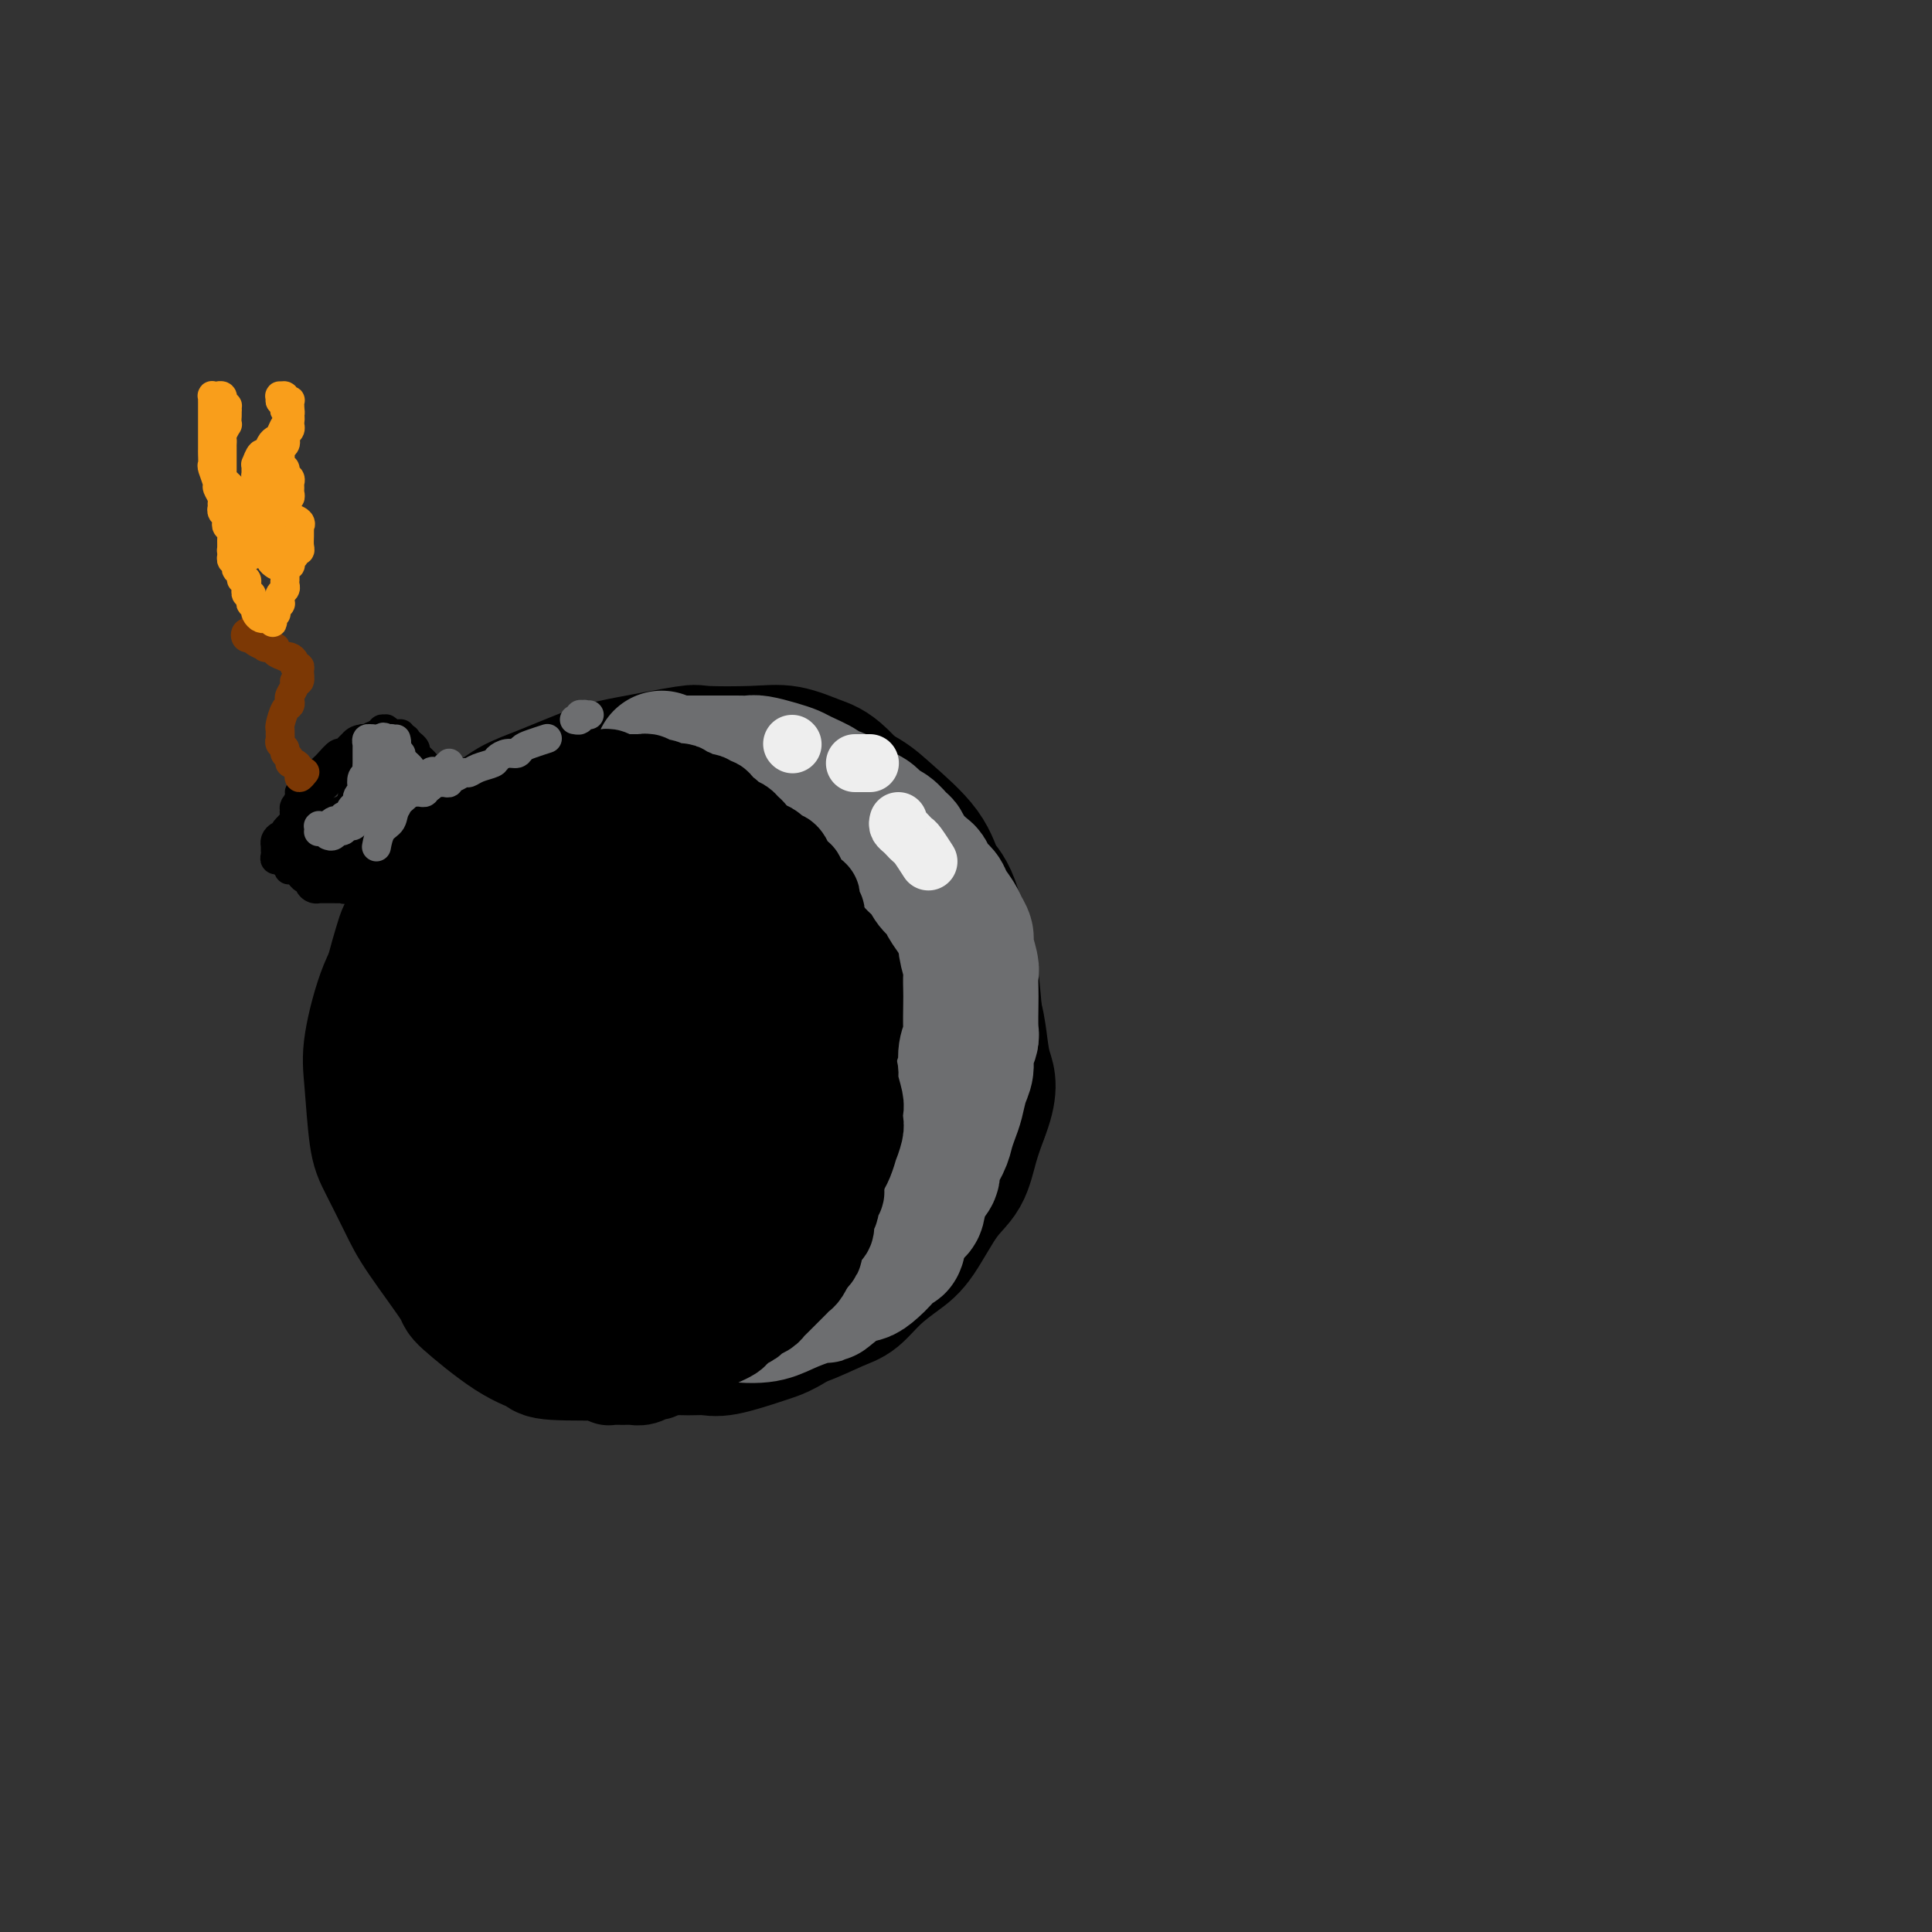 <svg viewBox='0 0 400 400' version='1.1' xmlns='http://www.w3.org/2000/svg' xmlns:xlink='http://www.w3.org/1999/xlink'><rect x="0" y="0" width="400" height="400" fill="#333333" stroke="none"/><g fill='none' stroke='#000000' stroke-width='28' stroke-linecap='round' stroke-linejoin='round'><path d='M152,178c-0.480,0.008 -0.960,0.016 -1,0c-0.040,-0.016 0.359,-0.057 0,0c-0.359,0.057 -1.475,0.211 -2,0c-0.525,-0.211 -0.457,-0.789 -1,-1c-0.543,-0.211 -1.697,-0.057 -2,0c-0.303,0.057 0.244,0.015 0,0c-0.244,-0.015 -1.277,-0.004 -2,0c-0.723,0.004 -1.134,0.000 -2,0c-0.866,-0.000 -2.188,0.004 -3,0c-0.812,-0.004 -1.113,-0.015 -2,0c-0.887,0.015 -2.358,0.055 -3,0c-0.642,-0.055 -0.454,-0.204 -1,0c-0.546,0.204 -1.825,0.760 -3,1c-1.175,0.240 -2.245,0.162 -3,0c-0.755,-0.162 -1.196,-0.409 -2,0c-0.804,0.409 -1.973,1.473 -3,2c-1.027,0.527 -1.913,0.518 -3,1c-1.087,0.482 -2.375,1.454 -3,2c-0.625,0.546 -0.587,0.667 -1,1c-0.413,0.333 -1.276,0.879 -2,2c-0.724,1.121 -1.308,2.817 -2,4c-0.692,1.183 -1.491,1.852 -2,3c-0.509,1.148 -0.729,2.775 -1,4c-0.271,1.225 -0.594,2.046 -1,3c-0.406,0.954 -0.894,2.039 -1,3c-0.106,0.961 0.172,1.796 0,3c-0.172,1.204 -0.793,2.777 -1,4c-0.207,1.223 -0.001,2.098 0,4c0.001,1.902 -0.204,4.833 0,6c0.204,1.167 0.817,0.572 1,2c0.183,1.428 -0.065,4.880 0,7c0.065,2.120 0.444,2.906 1,4c0.556,1.094 1.291,2.494 2,4c0.709,1.506 1.393,3.117 2,4c0.607,0.883 1.137,1.037 2,2c0.863,0.963 2.058,2.735 3,4c0.942,1.265 1.629,2.023 3,3c1.371,0.977 3.425,2.173 5,3c1.575,0.827 2.671,1.284 4,2c1.329,0.716 2.889,1.690 4,2c1.111,0.310 1.771,-0.046 3,0c1.229,0.046 3.026,0.493 5,1c1.974,0.507 4.127,1.073 6,1c1.873,-0.073 3.468,-0.786 5,-1c1.532,-0.214 3.002,0.072 4,0c0.998,-0.072 1.523,-0.501 3,-1c1.477,-0.499 3.905,-1.068 6,-2c2.095,-0.932 3.859,-2.226 5,-3c1.141,-0.774 1.661,-1.029 2,-1c0.339,0.029 0.497,0.342 2,-1c1.503,-1.342 4.351,-4.339 6,-6c1.649,-1.661 2.098,-1.986 3,-3c0.902,-1.014 2.258,-2.718 3,-4c0.742,-1.282 0.871,-2.141 1,-3'/><path d='M186,234c2.194,-2.434 1.177,-0.518 1,-1c-0.177,-0.482 0.484,-3.363 1,-5c0.516,-1.637 0.886,-2.031 1,-3c0.114,-0.969 -0.027,-2.514 0,-4c0.027,-1.486 0.221,-2.913 0,-4c-0.221,-1.087 -0.856,-1.833 -1,-3c-0.144,-1.167 0.202,-2.754 0,-4c-0.202,-1.246 -0.952,-2.150 -2,-4c-1.048,-1.850 -2.394,-4.645 -3,-6c-0.606,-1.355 -0.471,-1.271 -1,-2c-0.529,-0.729 -1.723,-2.272 -3,-4c-1.277,-1.728 -2.637,-3.643 -4,-5c-1.363,-1.357 -2.728,-2.157 -4,-3c-1.272,-0.843 -2.450,-1.730 -4,-3c-1.550,-1.270 -3.473,-2.922 -5,-4c-1.527,-1.078 -2.659,-1.581 -4,-2c-1.341,-0.419 -2.892,-0.754 -4,-1c-1.108,-0.246 -1.774,-0.401 -3,-1c-1.226,-0.599 -3.011,-1.641 -5,-2c-1.989,-0.359 -4.182,-0.037 -5,0c-0.818,0.037 -0.263,-0.213 -1,0c-0.737,0.213 -2.768,0.887 -4,1c-1.232,0.113 -1.667,-0.336 -3,0c-1.333,0.336 -3.566,1.457 -5,2c-1.434,0.543 -2.069,0.507 -3,1c-0.931,0.493 -2.160,1.513 -3,2c-0.840,0.487 -1.293,0.440 -2,1c-0.707,0.560 -1.667,1.727 -3,3c-1.333,1.273 -3.039,2.650 -4,4c-0.961,1.350 -1.176,2.671 -2,4c-0.824,1.329 -2.257,2.664 -3,4c-0.743,1.336 -0.798,2.673 -1,5c-0.202,2.327 -0.552,5.643 -1,8c-0.448,2.357 -0.993,3.755 -1,5c-0.007,1.245 0.523,2.338 1,4c0.477,1.662 0.901,3.892 1,5c0.099,1.108 -0.126,1.095 0,2c0.126,0.905 0.604,2.728 1,4c0.396,1.272 0.711,1.993 1,3c0.289,1.007 0.553,2.300 1,3c0.447,0.700 1.077,0.805 2,2c0.923,1.195 2.140,3.479 3,5c0.860,1.521 1.363,2.280 2,3c0.637,0.720 1.407,1.402 3,3c1.593,1.598 4.008,4.114 5,5c0.992,0.886 0.561,0.143 2,1c1.439,0.857 4.747,3.315 6,4c1.253,0.685 0.449,-0.404 2,0c1.551,0.404 5.457,2.302 8,3c2.543,0.698 3.723,0.198 5,0c1.277,-0.198 2.649,-0.092 4,0c1.351,0.092 2.680,0.170 4,0c1.320,-0.170 2.631,-0.587 4,-1c1.369,-0.413 2.795,-0.821 4,-1c1.205,-0.179 2.188,-0.127 4,-1c1.812,-0.873 4.452,-2.671 6,-4c1.548,-1.329 2.003,-2.190 3,-3c0.997,-0.810 2.535,-1.568 4,-3c1.465,-1.432 2.856,-3.540 4,-5c1.144,-1.460 2.041,-2.274 3,-4c0.959,-1.726 1.979,-4.363 3,-7'/><path d='M191,231c1.669,-2.967 0.841,-2.384 1,-3c0.159,-0.616 1.303,-2.432 2,-4c0.697,-1.568 0.945,-2.887 1,-5c0.055,-2.113 -0.085,-5.018 0,-7c0.085,-1.982 0.395,-3.041 0,-5c-0.395,-1.959 -1.493,-4.819 -2,-6c-0.507,-1.181 -0.422,-0.681 -1,-2c-0.578,-1.319 -1.818,-4.455 -3,-6c-1.182,-1.545 -2.304,-1.499 -3,-2c-0.696,-0.501 -0.965,-1.548 -2,-3c-1.035,-1.452 -2.836,-3.309 -4,-4c-1.164,-0.691 -1.691,-0.215 -3,-1c-1.309,-0.785 -3.401,-2.830 -5,-4c-1.599,-1.170 -2.705,-1.466 -4,-2c-1.295,-0.534 -2.779,-1.307 -4,-2c-1.221,-0.693 -2.178,-1.308 -4,-2c-1.822,-0.692 -4.508,-1.462 -7,-2c-2.492,-0.538 -4.791,-0.846 -7,-1c-2.209,-0.154 -4.328,-0.155 -6,0c-1.672,0.155 -2.898,0.467 -5,1c-2.102,0.533 -5.081,1.288 -7,2c-1.919,0.712 -2.777,1.381 -4,2c-1.223,0.619 -2.810,1.190 -4,2c-1.190,0.810 -1.983,1.861 -4,3c-2.017,1.139 -5.256,2.366 -7,4c-1.744,1.634 -1.991,3.675 -3,5c-1.009,1.325 -2.780,1.935 -4,3c-1.220,1.065 -1.890,2.584 -3,4c-1.110,1.416 -2.661,2.727 -4,5c-1.339,2.273 -2.465,5.507 -3,7c-0.535,1.493 -0.480,1.245 -1,3c-0.520,1.755 -1.615,5.513 -2,8c-0.385,2.487 -0.058,3.704 0,6c0.058,2.296 -0.152,5.671 0,8c0.152,2.329 0.666,3.611 1,5c0.334,1.389 0.487,2.887 1,5c0.513,2.113 1.387,4.843 2,6c0.613,1.157 0.965,0.740 2,2c1.035,1.260 2.754,4.196 4,6c1.246,1.804 2.019,2.476 3,3c0.981,0.524 2.170,0.900 4,2c1.830,1.100 4.302,2.924 6,4c1.698,1.076 2.621,1.402 4,2c1.379,0.598 3.215,1.467 5,2c1.785,0.533 3.519,0.732 5,1c1.481,0.268 2.710,0.607 4,1c1.290,0.393 2.642,0.842 5,1c2.358,0.158 5.721,0.026 8,0c2.279,-0.026 3.473,0.055 5,0c1.527,-0.055 3.387,-0.244 6,-1c2.613,-0.756 5.981,-2.078 8,-3c2.019,-0.922 2.690,-1.444 4,-2c1.310,-0.556 3.258,-1.145 5,-2c1.742,-0.855 3.277,-1.975 5,-3c1.723,-1.025 3.634,-1.953 5,-3c1.366,-1.047 2.186,-2.211 4,-4c1.814,-1.789 4.620,-4.201 6,-6c1.380,-1.799 1.333,-2.984 2,-5c0.667,-2.016 2.048,-4.862 3,-7c0.952,-2.138 1.476,-3.569 2,-5'/><path d='M198,232c1.257,-2.884 0.900,-1.593 1,-3c0.100,-1.407 0.658,-5.513 1,-8c0.342,-2.487 0.468,-3.354 0,-6c-0.468,-2.646 -1.530,-7.070 -2,-9c-0.470,-1.930 -0.350,-1.367 -1,-3c-0.650,-1.633 -2.072,-5.463 -3,-8c-0.928,-2.537 -1.361,-3.782 -2,-5c-0.639,-1.218 -1.482,-2.407 -3,-4c-1.518,-1.593 -3.710,-3.588 -5,-5c-1.290,-1.412 -1.678,-2.242 -3,-3c-1.322,-0.758 -3.578,-1.443 -5,-2c-1.422,-0.557 -2.008,-0.985 -4,-2c-1.992,-1.015 -5.388,-2.618 -7,-3c-1.612,-0.382 -1.438,0.458 -3,0c-1.562,-0.458 -4.859,-2.214 -7,-3c-2.141,-0.786 -3.127,-0.601 -5,-1c-1.873,-0.399 -4.632,-1.380 -8,-2c-3.368,-0.620 -7.343,-0.877 -9,-1c-1.657,-0.123 -0.996,-0.110 -2,0c-1.004,0.110 -3.672,0.318 -6,1c-2.328,0.682 -4.316,1.838 -5,2c-0.684,0.162 -0.062,-0.671 -1,0c-0.938,0.671 -3.434,2.846 -5,4c-1.566,1.154 -2.201,1.286 -3,2c-0.799,0.714 -1.761,2.010 -3,4c-1.239,1.990 -2.755,4.675 -4,7c-1.245,2.325 -2.218,4.292 -3,6c-0.782,1.708 -1.374,3.157 -2,5c-0.626,1.843 -1.288,4.080 -2,6c-0.712,1.920 -1.475,3.525 -2,6c-0.525,2.475 -0.813,5.821 -1,8c-0.187,2.179 -0.272,3.191 0,5c0.272,1.809 0.902,4.416 1,6c0.098,1.584 -0.336,2.145 0,4c0.336,1.855 1.440,5.003 2,7c0.560,1.997 0.574,2.844 1,4c0.426,1.156 1.265,2.620 2,4c0.735,1.380 1.366,2.677 2,4c0.634,1.323 1.270,2.673 2,4c0.730,1.327 1.553,2.630 3,4c1.447,1.370 3.517,2.806 5,4c1.483,1.194 2.377,2.145 4,3c1.623,0.855 3.975,1.615 5,2c1.025,0.385 0.724,0.394 2,1c1.276,0.606 4.128,1.810 7,3c2.872,1.190 5.762,2.368 8,3c2.238,0.632 3.824,0.718 6,1c2.176,0.282 4.942,0.759 7,1c2.058,0.241 3.407,0.246 5,0c1.593,-0.246 3.429,-0.743 5,-1c1.571,-0.257 2.878,-0.274 5,-1c2.122,-0.726 5.059,-2.160 7,-3c1.941,-0.840 2.885,-1.085 4,-2c1.115,-0.915 2.399,-2.500 4,-4c1.601,-1.500 3.517,-2.913 5,-4c1.483,-1.087 2.533,-1.846 4,-4c1.467,-2.154 3.352,-5.701 5,-8c1.648,-2.299 3.059,-3.350 4,-5c0.941,-1.650 1.412,-3.900 2,-6c0.588,-2.100 1.294,-4.050 2,-6'/><path d='M203,231c2.289,-5.683 1.510,-7.389 1,-9c-0.510,-1.611 -0.751,-3.127 -1,-5c-0.249,-1.873 -0.506,-4.104 -1,-6c-0.494,-1.896 -1.226,-3.457 -2,-5c-0.774,-1.543 -1.588,-3.070 -3,-5c-1.412,-1.930 -3.420,-4.265 -5,-6c-1.580,-1.735 -2.732,-2.869 -4,-4c-1.268,-1.131 -2.651,-2.257 -4,-3c-1.349,-0.743 -2.665,-1.102 -5,-2c-2.335,-0.898 -5.688,-2.334 -8,-3c-2.312,-0.666 -3.584,-0.563 -5,-1c-1.416,-0.437 -2.976,-1.413 -5,-2c-2.024,-0.587 -4.512,-0.783 -6,-1c-1.488,-0.217 -1.978,-0.455 -4,-1c-2.022,-0.545 -5.577,-1.396 -8,-2c-2.423,-0.604 -3.713,-0.961 -5,-1c-1.287,-0.039 -2.571,0.239 -4,0c-1.429,-0.239 -3.003,-0.995 -5,-1c-1.997,-0.005 -4.415,0.741 -6,1c-1.585,0.259 -2.335,0.033 -3,0c-0.665,-0.033 -1.245,0.129 -3,1c-1.755,0.871 -4.686,2.452 -6,3c-1.314,0.548 -1.012,0.064 -2,1c-0.988,0.936 -3.265,3.291 -5,5c-1.735,1.709 -2.927,2.771 -4,4c-1.073,1.229 -2.028,2.625 -3,4c-0.972,1.375 -1.962,2.727 -3,5c-1.038,2.273 -2.124,5.466 -3,8c-0.876,2.534 -1.541,4.411 -2,6c-0.459,1.589 -0.712,2.892 -1,5c-0.288,2.108 -0.611,5.022 -1,7c-0.389,1.978 -0.846,3.019 -1,5c-0.154,1.981 -0.007,4.900 0,7c0.007,2.100 -0.126,3.381 0,5c0.126,1.619 0.510,3.578 1,5c0.490,1.422 1.086,2.309 2,4c0.914,1.691 2.147,4.186 3,6c0.853,1.814 1.324,2.947 2,4c0.676,1.053 1.555,2.026 3,3c1.445,0.974 3.457,1.949 5,3c1.543,1.051 2.617,2.180 4,3c1.383,0.820 3.077,1.332 5,2c1.923,0.668 4.077,1.492 6,2c1.923,0.508 3.616,0.700 5,1c1.384,0.300 2.461,0.707 4,1c1.539,0.293 3.542,0.473 5,1c1.458,0.527 2.373,1.402 4,2c1.627,0.598 3.968,0.917 6,1c2.032,0.083 3.754,-0.072 5,0c1.246,0.072 2.014,0.371 4,0c1.986,-0.371 5.190,-1.411 7,-2c1.810,-0.589 2.225,-0.727 3,-1c0.775,-0.273 1.910,-0.681 4,-2c2.090,-1.319 5.134,-3.550 7,-5c1.866,-1.450 2.553,-2.119 4,-4c1.447,-1.881 3.653,-4.975 5,-7c1.347,-2.025 1.833,-2.982 3,-5c1.167,-2.018 3.014,-5.098 4,-7c0.986,-1.902 1.112,-2.628 1,-3c-0.112,-0.372 -0.460,-0.392 0,-2c0.460,-1.608 1.730,-4.804 3,-8'/><path d='M191,233c2.419,-5.931 0.465,-4.758 0,-5c-0.465,-0.242 0.558,-1.899 1,-4c0.442,-2.101 0.304,-4.646 0,-7c-0.304,-2.354 -0.773,-4.518 -1,-6c-0.227,-1.482 -0.213,-2.283 -1,-5c-0.787,-2.717 -2.373,-7.351 -3,-9c-0.627,-1.649 -0.293,-0.312 -1,-2c-0.707,-1.688 -2.456,-6.399 -4,-9c-1.544,-2.601 -2.884,-3.092 -4,-4c-1.116,-0.908 -2.010,-2.233 -4,-4c-1.990,-1.767 -5.078,-3.975 -7,-5c-1.922,-1.025 -2.680,-0.867 -4,-1c-1.320,-0.133 -3.202,-0.557 -5,-1c-1.798,-0.443 -3.510,-0.903 -5,-1c-1.490,-0.097 -2.757,0.170 -4,0c-1.243,-0.170 -2.461,-0.779 -4,-1c-1.539,-0.221 -3.398,-0.056 -5,0c-1.602,0.056 -2.948,0.003 -4,0c-1.052,-0.003 -1.809,0.045 -3,0c-1.191,-0.045 -2.814,-0.182 -4,0c-1.186,0.182 -1.933,0.683 -3,1c-1.067,0.317 -2.452,0.451 -4,1c-1.548,0.549 -3.258,1.515 -4,2c-0.742,0.485 -0.516,0.490 -1,1c-0.484,0.510 -1.678,1.526 -3,3c-1.322,1.474 -2.773,3.407 -4,5c-1.227,1.593 -2.230,2.846 -3,4c-0.770,1.154 -1.305,2.208 -2,4c-0.695,1.792 -1.549,4.320 -2,6c-0.451,1.680 -0.499,2.510 -1,4c-0.501,1.490 -1.454,3.640 -2,5c-0.546,1.360 -0.684,1.931 -1,4c-0.316,2.069 -0.809,5.636 -1,8c-0.191,2.364 -0.078,3.527 0,5c0.078,1.473 0.122,3.258 0,4c-0.122,0.742 -0.410,0.442 0,2c0.410,1.558 1.516,4.972 2,7c0.484,2.028 0.345,2.668 1,4c0.655,1.332 2.105,3.355 3,5c0.895,1.645 1.237,2.911 2,4c0.763,1.089 1.949,2.003 3,3c1.051,0.997 1.968,2.079 3,3c1.032,0.921 2.181,1.682 4,3c1.819,1.318 4.309,3.195 6,4c1.691,0.805 2.583,0.539 5,1c2.417,0.461 6.359,1.650 8,2c1.641,0.350 0.983,-0.137 3,0c2.017,0.137 6.711,0.899 9,1c2.289,0.101 2.174,-0.458 4,-1c1.826,-0.542 5.595,-1.068 9,-2c3.405,-0.932 6.447,-2.272 8,-3c1.553,-0.728 1.618,-0.845 3,-2c1.382,-1.155 4.083,-3.349 6,-5c1.917,-1.651 3.052,-2.759 4,-4c0.948,-1.241 1.709,-2.615 3,-5c1.291,-2.385 3.111,-5.783 4,-8c0.889,-2.217 0.847,-3.254 1,-5c0.153,-1.746 0.503,-4.201 1,-6c0.497,-1.799 1.142,-2.943 1,-5c-0.142,-2.057 -1.071,-5.029 -2,-8'/><path d='M189,211c0.311,-3.989 0.590,-1.961 0,-3c-0.590,-1.039 -2.047,-5.145 -3,-8c-0.953,-2.855 -1.401,-4.459 -2,-6c-0.599,-1.541 -1.348,-3.017 -3,-5c-1.652,-1.983 -4.206,-4.471 -6,-6c-1.794,-1.529 -2.829,-2.097 -4,-3c-1.171,-0.903 -2.480,-2.141 -4,-3c-1.520,-0.859 -3.253,-1.340 -5,-2c-1.747,-0.660 -3.509,-1.498 -5,-2c-1.491,-0.502 -2.710,-0.667 -5,-1c-2.290,-0.333 -5.649,-0.835 -8,-1c-2.351,-0.165 -3.692,0.005 -5,0c-1.308,-0.005 -2.583,-0.186 -4,0c-1.417,0.186 -2.976,0.740 -5,1c-2.024,0.260 -4.514,0.226 -7,1c-2.486,0.774 -4.969,2.356 -6,3c-1.031,0.644 -0.611,0.349 -2,1c-1.389,0.651 -4.586,2.249 -6,3c-1.414,0.751 -1.045,0.654 -2,2c-0.955,1.346 -3.236,4.135 -5,6c-1.764,1.865 -3.012,2.806 -4,4c-0.988,1.194 -1.716,2.640 -3,5c-1.284,2.360 -3.124,5.633 -4,8c-0.876,2.367 -0.786,3.830 -1,6c-0.214,2.170 -0.730,5.049 -1,7c-0.270,1.951 -0.294,2.975 0,6c0.294,3.025 0.904,8.052 1,10c0.096,1.948 -0.323,0.818 0,2c0.323,1.182 1.390,4.675 2,7c0.610,2.325 0.765,3.481 2,5c1.235,1.519 3.551,3.402 5,5c1.449,1.598 2.031,2.912 3,4c0.969,1.088 2.324,1.950 4,3c1.676,1.050 3.673,2.288 5,3c1.327,0.712 1.985,0.898 4,2c2.015,1.102 5.389,3.119 7,4c1.611,0.881 1.461,0.626 3,1c1.539,0.374 4.767,1.376 8,2c3.233,0.624 6.469,0.868 9,1c2.531,0.132 4.356,0.151 6,0c1.644,-0.151 3.106,-0.472 5,-1c1.894,-0.528 4.220,-1.261 6,-2c1.780,-0.739 3.015,-1.482 5,-3c1.985,-1.518 4.719,-3.812 7,-6c2.281,-2.188 4.110,-4.272 5,-5c0.890,-0.728 0.841,-0.101 2,-2c1.159,-1.899 3.526,-6.326 5,-9c1.474,-2.674 2.056,-3.596 3,-6c0.944,-2.404 2.251,-6.290 3,-9c0.749,-2.710 0.940,-4.245 1,-6c0.060,-1.755 -0.013,-3.731 0,-6c0.013,-2.269 0.111,-4.830 0,-6c-0.111,-1.170 -0.431,-0.949 -1,-3c-0.569,-2.051 -1.388,-6.374 -2,-9c-0.612,-2.626 -1.019,-3.555 -2,-6c-0.981,-2.445 -2.536,-6.406 -4,-9c-1.464,-2.594 -2.837,-3.822 -4,-5c-1.163,-1.178 -2.116,-2.305 -4,-4c-1.884,-1.695 -4.700,-3.956 -7,-5c-2.300,-1.044 -4.086,-0.870 -6,-1c-1.914,-0.130 -3.957,-0.565 -6,-1'/><path d='M154,169c-3.994,-1.092 -4.478,-0.322 -6,0c-1.522,0.322 -4.081,0.198 -6,0c-1.919,-0.198 -3.198,-0.468 -6,0c-2.802,0.468 -7.126,1.676 -9,2c-1.874,0.324 -1.298,-0.234 -3,0c-1.702,0.234 -5.683,1.261 -9,2c-3.317,0.739 -5.969,1.192 -8,2c-2.031,0.808 -3.442,1.972 -5,3c-1.558,1.028 -3.263,1.921 -5,3c-1.737,1.079 -3.506,2.346 -5,4c-1.494,1.654 -2.713,3.696 -4,6c-1.287,2.304 -2.644,4.872 -4,7c-1.356,2.128 -2.713,3.818 -4,7c-1.287,3.182 -2.504,7.855 -3,11c-0.496,3.145 -0.272,4.761 0,8c0.272,3.239 0.593,8.102 1,11c0.407,2.898 0.900,3.832 2,6c1.100,2.168 2.806,5.571 4,8c1.194,2.429 1.876,3.883 4,7c2.124,3.117 5.689,7.897 7,10c1.311,2.103 0.367,1.531 2,3c1.633,1.469 5.844,4.980 9,7c3.156,2.020 5.257,2.549 6,3c0.743,0.451 0.130,0.826 3,1c2.870,0.174 9.225,0.149 13,0c3.775,-0.149 4.970,-0.422 7,-1c2.030,-0.578 4.895,-1.459 7,-2c2.105,-0.541 3.448,-0.740 6,-2c2.552,-1.260 6.312,-3.582 9,-5c2.688,-1.418 4.305,-1.932 6,-3c1.695,-1.068 3.468,-2.689 5,-4c1.532,-1.311 2.823,-2.311 5,-4c2.177,-1.689 5.240,-4.068 7,-6c1.760,-1.932 2.216,-3.419 3,-5c0.784,-1.581 1.895,-3.256 3,-5c1.105,-1.744 2.205,-3.557 3,-5c0.795,-1.443 1.286,-2.517 2,-5c0.714,-2.483 1.651,-6.375 2,-9c0.349,-2.625 0.112,-3.982 0,-6c-0.112,-2.018 -0.097,-4.697 0,-7c0.097,-2.303 0.278,-4.231 0,-6c-0.278,-1.769 -1.014,-3.379 -2,-6c-0.986,-2.621 -2.223,-6.255 -3,-9c-0.777,-2.745 -1.096,-4.603 -2,-6c-0.904,-1.397 -2.393,-2.334 -4,-4c-1.607,-1.666 -3.332,-4.061 -4,-5c-0.668,-0.939 -0.277,-0.422 -2,-2c-1.723,-1.578 -5.558,-5.249 -8,-7c-2.442,-1.751 -3.489,-1.580 -5,-2c-1.511,-0.420 -3.486,-1.430 -5,-2c-1.514,-0.570 -2.568,-0.700 -5,-1c-2.432,-0.300 -6.243,-0.770 -9,-1c-2.757,-0.230 -4.460,-0.219 -6,0c-1.540,0.219 -2.917,0.644 -5,1c-2.083,0.356 -4.871,0.641 -7,1c-2.129,0.359 -3.599,0.793 -5,1c-1.401,0.207 -2.732,0.188 -5,1c-2.268,0.812 -5.474,2.455 -8,4c-2.526,1.545 -4.372,2.993 -6,4c-1.628,1.007 -3.036,1.573 -5,4c-1.964,2.427 -4.482,6.713 -7,11'/><path d='M90,187c-3.718,5.396 -4.013,9.385 -4,11c0.013,1.615 0.333,0.856 0,4c-0.333,3.144 -1.320,10.192 -2,13c-0.680,2.808 -1.054,1.375 -1,4c0.054,2.625 0.537,9.308 1,13c0.463,3.692 0.907,4.394 2,7c1.093,2.606 2.836,7.116 4,10c1.164,2.884 1.749,4.141 3,6c1.251,1.859 3.169,4.319 5,6c1.831,1.681 3.576,2.583 5,4c1.424,1.417 2.526,3.350 5,5c2.474,1.650 6.320,3.017 9,4c2.680,0.983 4.194,1.581 6,2c1.806,0.419 3.906,0.660 6,1c2.094,0.340 4.184,0.779 6,1c1.816,0.221 3.359,0.226 6,0c2.641,-0.226 6.379,-0.682 9,-1c2.621,-0.318 4.126,-0.500 6,-1c1.874,-0.500 4.118,-1.320 6,-2c1.882,-0.680 3.401,-1.222 6,-3c2.599,-1.778 6.278,-4.792 8,-6c1.722,-1.208 1.486,-0.611 3,-2c1.514,-1.389 4.776,-4.763 7,-7c2.224,-2.237 3.408,-3.336 5,-6c1.592,-2.664 3.590,-6.894 5,-10c1.410,-3.106 2.231,-5.089 3,-7c0.769,-1.911 1.487,-3.749 2,-6c0.513,-2.251 0.822,-4.914 1,-7c0.178,-2.086 0.223,-3.595 0,-7c-0.223,-3.405 -0.716,-8.704 -1,-11c-0.284,-2.296 -0.358,-1.587 -1,-4c-0.642,-2.413 -1.853,-7.948 -3,-11c-1.147,-3.052 -2.232,-3.622 -3,-5c-0.768,-1.378 -1.220,-3.563 -3,-6c-1.780,-2.437 -4.888,-5.126 -7,-7c-2.112,-1.874 -3.229,-2.934 -5,-4c-1.771,-1.066 -4.195,-2.139 -6,-3c-1.805,-0.861 -2.990,-1.511 -6,-2c-3.010,-0.489 -7.844,-0.816 -11,-1c-3.156,-0.184 -4.634,-0.225 -7,0c-2.366,0.225 -5.619,0.716 -8,1c-2.381,0.284 -3.891,0.360 -7,1c-3.109,0.640 -7.818,1.844 -11,3c-3.182,1.156 -4.839,2.265 -7,3c-2.161,0.735 -4.828,1.097 -7,2c-2.172,0.903 -3.851,2.348 -6,4c-2.149,1.652 -4.769,3.511 -6,4c-1.231,0.489 -1.072,-0.393 -3,2c-1.928,2.393 -5.943,8.060 -8,11c-2.057,2.940 -2.157,3.153 -3,6c-0.843,2.847 -2.428,8.329 -3,12c-0.572,3.671 -0.131,5.530 0,8c0.131,2.470 -0.048,5.551 0,8c0.048,2.449 0.325,4.267 2,7c1.675,2.733 4.750,6.380 6,8c1.250,1.620 0.675,1.211 2,3c1.325,1.789 4.548,5.775 7,8c2.452,2.225 4.131,2.689 6,4c1.869,1.311 3.926,3.468 7,5c3.074,1.532 7.164,2.438 10,3c2.836,0.562 4.418,0.781 6,1'/><path d='M126,263c3.957,0.770 5.849,0.695 8,1c2.151,0.305 4.560,0.991 7,1c2.440,0.009 4.910,-0.658 7,-1c2.090,-0.342 3.801,-0.358 7,-1c3.199,-0.642 7.887,-1.909 11,-3c3.113,-1.091 4.652,-2.008 6,-3c1.348,-0.992 2.507,-2.061 5,-4c2.493,-1.939 6.321,-4.748 8,-6c1.679,-1.252 1.208,-0.947 2,-3c0.792,-2.053 2.848,-6.462 4,-9c1.152,-2.538 1.399,-3.203 2,-6c0.601,-2.797 1.556,-7.727 2,-10c0.444,-2.273 0.376,-1.890 0,-4c-0.376,-2.110 -1.060,-6.714 -2,-10c-0.940,-3.286 -2.134,-5.256 -3,-7c-0.866,-1.744 -1.402,-3.264 -3,-6c-1.598,-2.736 -4.258,-6.687 -6,-9c-1.742,-2.313 -2.566,-2.986 -6,-5c-3.434,-2.014 -9.479,-5.369 -12,-7c-2.521,-1.631 -1.519,-1.537 -3,-2c-1.481,-0.463 -5.444,-1.484 -7,-2c-1.556,-0.516 -0.704,-0.528 -3,-1c-2.296,-0.472 -7.739,-1.404 -11,-2c-3.261,-0.596 -4.339,-0.858 -7,-1c-2.661,-0.142 -6.903,-0.165 -10,0c-3.097,0.165 -5.048,0.519 -7,1c-1.952,0.481 -3.905,1.089 -6,2c-2.095,0.911 -4.331,2.124 -6,3c-1.669,0.876 -2.771,1.414 -5,4c-2.229,2.586 -5.583,7.218 -7,9c-1.417,1.782 -0.895,0.713 -2,3c-1.105,2.287 -3.836,7.930 -5,12c-1.164,4.070 -0.762,6.566 -1,9c-0.238,2.434 -1.118,4.807 -1,9c0.118,4.193 1.234,10.207 2,14c0.766,3.793 1.183,5.367 2,8c0.817,2.633 2.036,6.327 3,9c0.964,2.673 1.674,4.327 4,7c2.326,2.673 6.268,6.366 8,8c1.732,1.634 1.253,1.209 3,2c1.747,0.791 5.720,2.797 9,4c3.280,1.203 5.868,1.602 8,2c2.132,0.398 3.810,0.794 7,1c3.190,0.206 7.893,0.222 11,0c3.107,-0.222 4.619,-0.683 7,-1c2.381,-0.317 5.632,-0.491 8,-1c2.368,-0.509 3.854,-1.354 7,-3c3.146,-1.646 7.954,-4.092 10,-5c2.046,-0.908 1.331,-0.278 3,-2c1.669,-1.722 5.723,-5.795 8,-8c2.277,-2.205 2.778,-2.542 4,-5c1.222,-2.458 3.166,-7.037 4,-10c0.834,-2.963 0.560,-4.309 1,-6c0.440,-1.691 1.595,-3.728 2,-6c0.405,-2.272 0.061,-4.778 0,-7c-0.061,-2.222 0.160,-4.159 0,-8c-0.160,-3.841 -0.703,-9.586 -1,-12c-0.297,-2.414 -0.349,-1.496 -1,-4c-0.651,-2.504 -1.900,-8.430 -3,-12c-1.100,-3.570 -2.050,-4.785 -3,-6'/><path d='M185,174c-1.779,-6.234 -2.227,-4.819 -4,-6c-1.773,-1.181 -4.872,-4.957 -7,-7c-2.128,-2.043 -3.286,-2.353 -5,-3c-1.714,-0.647 -3.983,-1.631 -6,-2c-2.017,-0.369 -3.780,-0.123 -7,0c-3.220,0.123 -7.896,0.123 -10,0c-2.104,-0.123 -1.636,-0.368 -4,0c-2.364,0.368 -7.558,1.349 -11,2c-3.442,0.651 -5.131,0.971 -8,2c-2.869,1.029 -6.919,2.768 -10,4c-3.081,1.232 -5.192,1.959 -7,3c-1.808,1.041 -3.314,2.396 -5,4c-1.686,1.604 -3.552,3.458 -5,5c-1.448,1.542 -2.479,2.773 -4,6c-1.521,3.227 -3.531,8.450 -5,12c-1.469,3.550 -2.398,5.428 -3,8c-0.602,2.572 -0.876,5.837 -1,9c-0.124,3.163 -0.098,6.225 0,9c0.098,2.775 0.267,5.265 1,9c0.733,3.735 2.029,8.716 3,12c0.971,3.284 1.618,4.872 3,7c1.382,2.128 3.498,4.795 5,7c1.502,2.205 2.391,3.949 5,6c2.609,2.051 6.937,4.408 10,6c3.063,1.592 4.860,2.420 7,3c2.140,0.580 4.623,0.913 7,1c2.377,0.087 4.648,-0.073 7,0c2.352,0.073 4.785,0.379 8,0c3.215,-0.379 7.211,-1.441 10,-2c2.789,-0.559 4.370,-0.613 7,-2c2.630,-1.387 6.307,-4.107 8,-5c1.693,-0.893 1.400,0.039 3,-1c1.600,-1.039 5.092,-4.050 7,-6c1.908,-1.950 2.234,-2.838 3,-4c0.766,-1.162 1.974,-2.597 3,-4c1.026,-1.403 1.869,-2.773 3,-5c1.131,-2.227 2.550,-5.310 3,-8c0.450,-2.690 -0.068,-4.987 0,-6c0.068,-1.013 0.721,-0.740 1,-3c0.279,-2.260 0.182,-7.052 0,-10c-0.182,-2.948 -0.450,-4.054 -1,-7c-0.550,-2.946 -1.381,-7.734 -2,-11c-0.619,-3.266 -1.027,-5.012 -2,-7c-0.973,-1.988 -2.512,-4.220 -4,-6c-1.488,-1.780 -2.924,-3.108 -5,-5c-2.076,-1.892 -4.790,-4.347 -7,-6c-2.210,-1.653 -3.915,-2.503 -6,-3c-2.085,-0.497 -4.548,-0.639 -7,-1c-2.452,-0.361 -4.891,-0.939 -7,-1c-2.109,-0.061 -3.888,0.397 -7,1c-3.112,0.603 -7.557,1.353 -11,2c-3.443,0.647 -5.885,1.193 -8,2c-2.115,0.807 -3.904,1.875 -6,3c-2.096,1.125 -4.498,2.309 -7,4c-2.502,1.691 -5.103,3.891 -7,6c-1.897,2.109 -3.091,4.127 -4,6c-0.909,1.873 -1.534,3.601 -2,6c-0.466,2.399 -0.774,5.468 -1,8c-0.226,2.532 -0.368,4.528 0,9c0.368,4.472 1.248,11.421 2,15c0.752,3.579 1.376,3.790 2,4'/><path d='M97,234c1.773,6.576 4.205,9.016 6,11c1.795,1.984 2.955,3.510 6,5c3.045,1.490 7.977,2.942 11,4c3.023,1.058 4.137,1.721 6,2c1.863,0.279 4.476,0.174 7,0c2.524,-0.174 4.960,-0.416 7,-1c2.040,-0.584 3.685,-1.510 6,-3c2.315,-1.490 5.301,-3.544 7,-5c1.699,-1.456 2.112,-2.313 3,-4c0.888,-1.687 2.250,-4.202 3,-6c0.750,-1.798 0.888,-2.877 1,-5c0.112,-2.123 0.197,-5.288 0,-8c-0.197,-2.712 -0.677,-4.969 -1,-7c-0.323,-2.031 -0.488,-3.836 -1,-6c-0.512,-2.164 -1.372,-4.687 -2,-7c-0.628,-2.313 -1.026,-4.416 -2,-7c-0.974,-2.584 -2.524,-5.648 -4,-8c-1.476,-2.352 -2.876,-3.992 -4,-5c-1.124,-1.008 -1.970,-1.383 -3,-2c-1.030,-0.617 -2.244,-1.478 -4,-1c-1.756,0.478 -4.055,2.293 -6,4c-1.945,1.707 -3.537,3.307 -5,5c-1.463,1.693 -2.798,3.480 -4,7c-1.202,3.520 -2.271,8.773 -3,11c-0.729,2.227 -1.118,1.429 -1,4c0.118,2.571 0.744,8.510 1,11c0.256,2.490 0.142,1.531 1,3c0.858,1.469 2.686,5.367 4,7c1.314,1.633 2.112,1.000 4,1c1.888,0.000 4.866,0.634 7,1c2.134,0.366 3.423,0.465 5,0c1.577,-0.465 3.441,-1.493 5,-2c1.559,-0.507 2.814,-0.492 4,-1c1.186,-0.508 2.302,-1.537 4,-3c1.698,-1.463 3.976,-3.359 5,-4c1.024,-0.641 0.794,-0.027 1,-1c0.206,-0.973 0.849,-3.531 1,-5c0.151,-1.469 -0.191,-1.848 0,-2c0.191,-0.152 0.913,-0.079 0,-2c-0.913,-1.921 -3.463,-5.838 -5,-8c-1.537,-2.162 -2.063,-2.569 -4,-4c-1.937,-1.431 -5.285,-3.885 -7,-5c-1.715,-1.115 -1.797,-0.890 -2,-1c-0.203,-0.110 -0.528,-0.555 -3,-1c-2.472,-0.445 -7.091,-0.891 -9,-1c-1.909,-0.109 -1.109,0.117 -2,1c-0.891,0.883 -3.473,2.421 -5,5c-1.527,2.579 -1.997,6.199 -2,9c-0.003,2.801 0.463,4.783 1,7c0.537,2.217 1.144,4.671 2,7c0.856,2.329 1.959,4.534 3,6c1.041,1.466 2.019,2.192 4,3c1.981,0.808 4.964,1.698 7,2c2.036,0.302 3.126,0.016 4,0c0.874,-0.016 1.531,0.240 3,0c1.469,-0.240 3.750,-0.974 5,-2c1.250,-1.026 1.470,-2.344 2,-3c0.530,-0.656 1.369,-0.650 2,-1c0.631,-0.350 1.055,-1.056 1,-2c-0.055,-0.944 -0.587,-2.127 -1,-3c-0.413,-0.873 -0.706,-1.437 -1,-2'/><path d='M155,222c-0.685,-1.537 -1.399,-2.880 -2,-4c-0.601,-1.120 -1.090,-2.016 -2,-3c-0.910,-0.984 -2.240,-2.057 -3,-3c-0.760,-0.943 -0.949,-1.756 -2,-3c-1.051,-1.244 -2.965,-2.921 -4,-4c-1.035,-1.079 -1.192,-1.562 -2,-2c-0.808,-0.438 -2.269,-0.831 -3,-1c-0.731,-0.169 -0.733,-0.116 -1,0c-0.267,0.116 -0.798,0.293 -1,1c-0.202,0.707 -0.075,1.944 0,3c0.075,1.056 0.099,1.931 0,3c-0.099,1.069 -0.321,2.331 0,4c0.321,1.669 1.185,3.747 2,5c0.815,1.253 1.581,1.683 2,2c0.419,0.317 0.491,0.520 1,1c0.509,0.480 1.457,1.238 2,1c0.543,-0.238 0.683,-1.470 1,-2c0.317,-0.530 0.810,-0.358 1,-1c0.190,-0.642 0.076,-2.099 0,-3c-0.076,-0.901 -0.115,-1.247 0,-2c0.115,-0.753 0.383,-1.914 0,-3c-0.383,-1.086 -1.416,-2.097 -2,-3c-0.584,-0.903 -0.719,-1.700 -1,-2c-0.281,-0.300 -0.708,-0.104 -1,0c-0.292,0.104 -0.449,0.117 -1,0c-0.551,-0.117 -1.497,-0.365 -2,0c-0.503,0.365 -0.563,1.341 -1,3c-0.437,1.659 -1.253,4.000 -2,6c-0.747,2.000 -1.427,3.661 -2,5c-0.573,1.339 -1.038,2.358 -1,4c0.038,1.642 0.581,3.907 1,5c0.419,1.093 0.714,1.014 1,1c0.286,-0.014 0.562,0.037 1,0c0.438,-0.037 1.036,-0.163 2,-1c0.964,-0.837 2.293,-2.386 3,-3c0.707,-0.614 0.792,-0.294 1,-1c0.208,-0.706 0.540,-2.437 1,-4c0.460,-1.563 1.047,-2.959 1,-4c-0.047,-1.041 -0.728,-1.726 -1,-2c-0.272,-0.274 -0.136,-0.137 0,0'/></g>
<g fill='none' stroke='#6D6E70' stroke-width='28' stroke-linecap='round' stroke-linejoin='round'><path d='M137,157c0.879,0.423 1.758,0.845 2,1c0.242,0.155 -0.152,0.041 0,0c0.152,-0.041 0.852,-0.011 1,0c0.148,0.011 -0.254,0.003 0,0c0.254,-0.003 1.164,-0.001 2,0c0.836,0.001 1.598,0.000 2,0c0.402,-0.000 0.446,-0.000 1,0c0.554,0.000 1.619,0.000 2,0c0.381,-0.000 0.078,-0.001 1,0c0.922,0.001 3.068,0.003 4,0c0.932,-0.003 0.649,-0.012 1,0c0.351,0.012 1.338,0.044 2,0c0.662,-0.044 1.001,-0.163 2,0c0.999,0.163 2.657,0.607 4,1c1.343,0.393 2.371,0.734 3,1c0.629,0.266 0.861,0.456 2,1c1.139,0.544 3.186,1.441 4,2c0.814,0.559 0.396,0.779 1,1c0.604,0.221 2.231,0.445 3,1c0.769,0.555 0.681,1.443 1,2c0.319,0.557 1.045,0.783 2,1c0.955,0.217 2.140,0.425 3,1c0.860,0.575 1.394,1.518 2,2c0.606,0.482 1.283,0.504 2,1c0.717,0.496 1.474,1.466 2,2c0.526,0.534 0.822,0.632 1,1c0.178,0.368 0.237,1.005 1,2c0.763,0.995 2.231,2.349 3,3c0.769,0.651 0.840,0.601 1,1c0.160,0.399 0.410,1.247 1,2c0.590,0.753 1.521,1.409 2,2c0.479,0.591 0.506,1.115 1,2c0.494,0.885 1.457,2.132 2,3c0.543,0.868 0.667,1.358 1,2c0.333,0.642 0.874,1.435 1,2c0.126,0.565 -0.162,0.900 0,2c0.162,1.100 0.775,2.963 1,4c0.225,1.037 0.061,1.246 0,2c-0.061,0.754 -0.020,2.053 0,3c0.020,0.947 0.020,1.541 0,3c-0.020,1.459 -0.061,3.782 0,5c0.061,1.218 0.224,1.330 0,2c-0.224,0.670 -0.833,1.897 -1,3c-0.167,1.103 0.110,2.080 0,3c-0.110,0.920 -0.605,1.781 -1,3c-0.395,1.219 -0.688,2.795 -1,4c-0.312,1.205 -0.642,2.037 -1,3c-0.358,0.963 -0.744,2.055 -1,3c-0.256,0.945 -0.383,1.742 -1,3c-0.617,1.258 -1.723,2.976 -2,4c-0.277,1.024 0.274,1.355 0,2c-0.274,0.645 -1.372,1.606 -2,3c-0.628,1.394 -0.784,3.221 -1,4c-0.216,0.779 -0.490,0.508 -1,1c-0.510,0.492 -1.255,1.746 -2,3'/><path d='M187,254c-2.121,5.744 -0.924,3.606 -1,3c-0.076,-0.606 -1.425,0.322 -2,1c-0.575,0.678 -0.376,1.108 -1,2c-0.624,0.892 -2.071,2.248 -3,3c-0.929,0.752 -1.340,0.901 -2,1c-0.660,0.099 -1.571,0.149 -3,1c-1.429,0.851 -3.378,2.503 -4,3c-0.622,0.497 0.081,-0.162 -1,0c-1.081,0.162 -3.946,1.143 -6,2c-2.054,0.857 -3.296,1.589 -5,2c-1.704,0.411 -3.869,0.502 -8,0c-4.131,-0.502 -10.228,-1.597 -13,-2c-2.772,-0.403 -2.221,-0.115 -2,0c0.221,0.115 0.110,0.058 0,0'/></g>
<g fill='none' stroke='#000000' stroke-width='20' stroke-linecap='round' stroke-linejoin='round'><path d='M106,166c-0.420,0.121 -0.841,0.243 -1,0c-0.159,-0.243 -0.057,-0.850 0,-1c0.057,-0.150 0.071,0.157 0,0c-0.071,-0.157 -0.225,-0.778 0,-1c0.225,-0.222 0.830,-0.045 1,0c0.170,0.045 -0.095,-0.040 0,0c0.095,0.040 0.551,0.207 1,0c0.449,-0.207 0.893,-0.787 1,-1c0.107,-0.213 -0.122,-0.057 0,0c0.122,0.057 0.595,0.016 1,0c0.405,-0.016 0.743,-0.008 1,0c0.257,0.008 0.435,0.016 1,0c0.565,-0.016 1.517,-0.057 2,0c0.483,0.057 0.495,0.211 1,0c0.505,-0.211 1.501,-0.788 2,-1c0.499,-0.212 0.501,-0.057 1,0c0.499,0.057 1.495,0.018 2,0c0.505,-0.018 0.521,-0.015 1,0c0.479,0.015 1.423,0.042 2,0c0.577,-0.042 0.787,-0.152 1,0c0.213,0.152 0.427,0.565 1,1c0.573,0.435 1.504,0.890 2,1c0.496,0.110 0.558,-0.125 1,0c0.442,0.125 1.266,0.611 2,1c0.734,0.389 1.379,0.682 2,1c0.621,0.318 1.217,0.663 2,1c0.783,0.337 1.754,0.667 2,1c0.246,0.333 -0.233,0.667 0,1c0.233,0.333 1.179,0.663 2,1c0.821,0.337 1.516,0.682 2,1c0.484,0.318 0.756,0.611 1,1c0.244,0.389 0.461,0.875 1,1c0.539,0.125 1.402,-0.111 2,0c0.598,0.111 0.931,0.570 1,1c0.069,0.430 -0.126,0.832 0,1c0.126,0.168 0.573,0.102 1,0c0.427,-0.102 0.833,-0.238 1,0c0.167,0.238 0.096,0.852 0,1c-0.096,0.148 -0.218,-0.171 0,0c0.218,0.171 0.776,0.830 1,1c0.224,0.170 0.113,-0.151 0,0c-0.113,0.151 -0.227,0.772 0,1c0.227,0.228 0.794,0.062 1,0c0.206,-0.062 0.052,-0.020 0,0c-0.052,0.020 -0.003,0.019 0,0c0.003,-0.019 -0.040,-0.057 0,0c0.040,0.057 0.165,0.208 0,0c-0.165,-0.208 -0.618,-0.774 -1,-1c-0.382,-0.226 -0.691,-0.113 -1,0'/><path d='M146,177c3.589,2.142 1.061,-0.003 0,-1c-1.061,-0.997 -0.655,-0.846 -1,-1c-0.345,-0.154 -1.439,-0.614 -2,-1c-0.561,-0.386 -0.587,-0.700 -1,-1c-0.413,-0.300 -1.212,-0.587 -2,-1c-0.788,-0.413 -1.563,-0.951 -2,-1c-0.437,-0.049 -0.535,0.390 -1,0c-0.465,-0.390 -1.298,-1.610 -2,-2c-0.702,-0.390 -1.273,0.049 -2,0c-0.727,-0.049 -1.609,-0.586 -2,-1c-0.391,-0.414 -0.290,-0.703 -1,-1c-0.710,-0.297 -2.231,-0.600 -3,-1c-0.769,-0.400 -0.784,-0.895 -1,-1c-0.216,-0.105 -0.631,0.182 -1,0c-0.369,-0.182 -0.691,-0.832 -1,-1c-0.309,-0.168 -0.604,0.147 -1,0c-0.396,-0.147 -0.895,-0.757 -1,-1c-0.105,-0.243 0.182,-0.117 0,0c-0.182,0.117 -0.833,0.227 -1,0c-0.167,-0.227 0.151,-0.792 0,-1c-0.151,-0.208 -0.770,-0.060 -1,0c-0.230,0.060 -0.072,0.030 0,0c0.072,-0.030 0.057,-0.061 0,0c-0.057,0.061 -0.156,0.212 0,0c0.156,-0.212 0.567,-0.789 1,-1c0.433,-0.211 0.890,-0.056 1,0c0.110,0.056 -0.125,0.014 0,0c0.125,-0.014 0.611,0.000 1,0c0.389,-0.000 0.681,-0.014 1,0c0.319,0.014 0.666,0.056 1,0c0.334,-0.056 0.657,-0.211 1,0c0.343,0.211 0.708,0.789 1,1c0.292,0.211 0.512,0.055 1,0c0.488,-0.055 1.243,-0.011 2,0c0.757,0.011 1.516,-0.012 2,0c0.484,0.012 0.692,0.060 1,0c0.308,-0.060 0.716,-0.226 1,0c0.284,0.226 0.443,0.844 1,1c0.557,0.156 1.511,-0.150 2,0c0.489,0.150 0.512,0.757 1,1c0.488,0.243 1.439,0.122 2,0c0.561,-0.122 0.731,-0.244 1,0c0.269,0.244 0.635,0.854 1,1c0.365,0.146 0.728,-0.173 1,0c0.272,0.173 0.454,0.839 1,1c0.546,0.161 1.456,-0.182 2,0c0.544,0.182 0.722,0.889 1,1c0.278,0.111 0.656,-0.374 1,0c0.344,0.374 0.655,1.606 1,2c0.345,0.394 0.724,-0.049 1,0c0.276,0.049 0.450,0.590 1,1c0.550,0.410 1.475,0.688 2,1c0.525,0.312 0.649,0.658 1,1c0.351,0.342 0.929,0.679 1,1c0.071,0.321 -0.366,0.625 0,1c0.366,0.375 1.533,0.821 2,1c0.467,0.179 0.233,0.089 0,0'/><path d='M157,175c3.499,2.041 2.248,1.143 2,1c-0.248,-0.143 0.507,0.469 1,1c0.493,0.531 0.723,0.982 1,1c0.277,0.018 0.600,-0.397 1,0c0.400,0.397 0.877,1.607 1,2c0.123,0.393 -0.108,-0.032 0,0c0.108,0.032 0.553,0.519 1,1c0.447,0.481 0.894,0.956 1,1c0.106,0.044 -0.129,-0.344 0,0c0.129,0.344 0.622,1.419 1,2c0.378,0.581 0.641,0.666 1,1c0.359,0.334 0.814,0.915 1,1c0.186,0.085 0.103,-0.327 0,0c-0.103,0.327 -0.225,1.392 0,2c0.225,0.608 0.796,0.758 1,1c0.204,0.242 0.041,0.575 0,1c-0.041,0.425 0.041,0.940 0,1c-0.041,0.060 -0.203,-0.336 0,0c0.203,0.336 0.773,1.403 1,2c0.227,0.597 0.113,0.724 0,1c-0.113,0.276 -0.224,0.703 0,1c0.224,0.297 0.782,0.465 1,1c0.218,0.535 0.097,1.438 0,2c-0.097,0.562 -0.171,0.784 0,1c0.171,0.216 0.586,0.425 1,1c0.414,0.575 0.828,1.515 1,2c0.172,0.485 0.102,0.514 0,1c-0.102,0.486 -0.238,1.429 0,2c0.238,0.571 0.848,0.769 1,1c0.152,0.231 -0.156,0.494 0,1c0.156,0.506 0.774,1.253 1,2c0.226,0.747 0.061,1.493 0,2c-0.061,0.507 -0.016,0.773 0,1c0.016,0.227 0.004,0.413 0,1c-0.004,0.587 -0.001,1.575 0,2c0.001,0.425 0.000,0.289 0,1c-0.000,0.711 0.001,2.271 0,3c-0.001,0.729 -0.004,0.629 0,1c0.004,0.371 0.016,1.215 0,2c-0.016,0.785 -0.061,1.511 0,2c0.061,0.489 0.226,0.741 0,1c-0.226,0.259 -0.844,0.525 -1,1c-0.156,0.475 0.150,1.160 0,2c-0.150,0.840 -0.757,1.834 -1,2c-0.243,0.166 -0.122,-0.495 0,0c0.122,0.495 0.244,2.146 0,3c-0.244,0.854 -0.854,0.912 -1,1c-0.146,0.088 0.172,0.208 0,1c-0.172,0.792 -0.834,2.258 -1,3c-0.166,0.742 0.163,0.761 0,1c-0.163,0.239 -0.817,0.697 -1,1c-0.183,0.303 0.104,0.452 0,1c-0.104,0.548 -0.601,1.493 -1,2c-0.399,0.507 -0.702,0.574 -1,1c-0.298,0.426 -0.590,1.212 -1,2c-0.410,0.788 -0.936,1.577 -1,2c-0.064,0.423 0.334,0.481 0,1c-0.334,0.519 -1.399,1.500 -2,2c-0.601,0.500 -0.739,0.519 -1,1c-0.261,0.481 -0.646,1.423 -1,2c-0.354,0.577 -0.677,0.788 -1,1'/><path d='M161,255c-2.261,3.824 -1.915,2.386 -2,2c-0.085,-0.386 -0.603,0.282 -1,1c-0.397,0.718 -0.673,1.488 -1,2c-0.327,0.512 -0.704,0.767 -1,1c-0.296,0.233 -0.512,0.443 -1,1c-0.488,0.557 -1.248,1.462 -2,2c-0.752,0.538 -1.496,0.708 -2,1c-0.504,0.292 -0.769,0.704 -1,1c-0.231,0.296 -0.429,0.474 -1,1c-0.571,0.526 -1.514,1.399 -2,2c-0.486,0.601 -0.515,0.931 -1,1c-0.485,0.069 -1.425,-0.122 -2,0c-0.575,0.122 -0.784,0.559 -1,1c-0.216,0.441 -0.438,0.888 -1,1c-0.562,0.112 -1.464,-0.109 -2,0c-0.536,0.109 -0.706,0.550 -1,1c-0.294,0.450 -0.713,0.909 -1,1c-0.287,0.091 -0.442,-0.186 -1,0c-0.558,0.186 -1.519,0.833 -2,1c-0.481,0.167 -0.482,-0.147 -1,0c-0.518,0.147 -1.552,0.756 -2,1c-0.448,0.244 -0.309,0.122 -1,0c-0.691,-0.122 -2.211,-0.243 -3,0c-0.789,0.243 -0.846,0.850 -1,1c-0.154,0.150 -0.404,-0.157 -1,0c-0.596,0.157 -1.539,0.778 -2,1c-0.461,0.222 -0.442,0.045 -1,0c-0.558,-0.045 -1.694,0.041 -2,0c-0.306,-0.041 0.216,-0.211 0,0c-0.216,0.211 -1.171,0.803 -2,1c-0.829,0.197 -1.533,0.000 -2,0c-0.467,-0.000 -0.699,0.196 -1,0c-0.301,-0.196 -0.672,-0.785 -1,-1c-0.328,-0.215 -0.614,-0.057 -1,0c-0.386,0.057 -0.874,0.014 -1,0c-0.126,-0.014 0.109,0.000 0,0c-0.109,-0.000 -0.562,-0.014 -1,0c-0.438,0.014 -0.861,0.058 -1,0c-0.139,-0.058 0.007,-0.216 0,0c-0.007,0.216 -0.168,0.805 0,1c0.168,0.195 0.664,-0.005 1,0c0.336,0.005 0.512,0.213 1,0c0.488,-0.213 1.289,-0.848 2,-1c0.711,-0.152 1.331,0.180 2,0c0.669,-0.180 1.386,-0.873 2,-1c0.614,-0.127 1.126,0.313 2,0c0.874,-0.313 2.108,-1.377 3,-2c0.892,-0.623 1.440,-0.804 2,-1c0.560,-0.196 1.133,-0.409 2,-1c0.867,-0.591 2.028,-1.562 3,-2c0.972,-0.438 1.755,-0.344 3,-1c1.245,-0.656 2.953,-2.062 4,-3c1.047,-0.938 1.432,-1.407 2,-2c0.568,-0.593 1.318,-1.311 2,-2c0.682,-0.689 1.296,-1.350 2,-2c0.704,-0.650 1.497,-1.290 2,-2c0.503,-0.710 0.715,-1.488 1,-2c0.285,-0.512 0.642,-0.756 1,-1'/><path d='M148,256c2.332,-2.523 1.161,-1.832 1,-2c-0.161,-0.168 0.689,-1.196 1,-2c0.311,-0.804 0.083,-1.386 0,-2c-0.083,-0.614 -0.022,-1.261 0,-2c0.022,-0.739 0.006,-1.570 0,-2c-0.006,-0.430 -0.001,-0.459 0,-1c0.001,-0.541 -0.003,-1.595 0,-2c0.003,-0.405 0.014,-0.160 0,0c-0.014,0.160 -0.052,0.234 0,0c0.052,-0.234 0.196,-0.778 0,-1c-0.196,-0.222 -0.731,-0.123 -1,0c-0.269,0.123 -0.271,0.269 0,0c0.271,-0.269 0.816,-0.955 1,-1c0.184,-0.045 0.008,0.550 0,1c-0.008,0.450 0.152,0.754 0,1c-0.152,0.246 -0.617,0.432 -1,1c-0.383,0.568 -0.682,1.517 -1,2c-0.318,0.483 -0.653,0.498 -1,1c-0.347,0.502 -0.707,1.489 -1,2c-0.293,0.511 -0.518,0.546 -1,1c-0.482,0.454 -1.220,1.326 -2,2c-0.780,0.674 -1.604,1.150 -3,2c-1.396,0.850 -3.366,2.073 -5,3c-1.634,0.927 -2.931,1.559 -4,2c-1.069,0.441 -1.909,0.692 -3,1c-1.091,0.308 -2.432,0.674 -3,1c-0.568,0.326 -0.365,0.613 -1,1c-0.635,0.387 -2.110,0.873 -3,1c-0.890,0.127 -1.194,-0.107 -2,0c-0.806,0.107 -2.114,0.554 -3,1c-0.886,0.446 -1.349,0.890 -2,1c-0.651,0.110 -1.491,-0.114 -2,0c-0.509,0.114 -0.687,0.566 -1,1c-0.313,0.434 -0.760,0.849 -1,1c-0.240,0.151 -0.274,0.037 0,0c0.274,-0.037 0.855,0.004 1,0c0.145,-0.004 -0.146,-0.053 0,0c0.146,0.053 0.729,0.206 1,0c0.271,-0.206 0.231,-0.772 1,-1c0.769,-0.228 2.349,-0.117 3,0c0.651,0.117 0.374,0.240 1,0c0.626,-0.240 2.156,-0.842 3,-1c0.844,-0.158 1.002,0.127 2,0c0.998,-0.127 2.837,-0.668 4,-1c1.163,-0.332 1.649,-0.456 3,-1c1.351,-0.544 3.568,-1.510 5,-2c1.432,-0.490 2.081,-0.506 3,-1c0.919,-0.494 2.108,-1.468 3,-2c0.892,-0.532 1.486,-0.622 2,-1c0.514,-0.378 0.948,-1.044 2,-2c1.052,-0.956 2.721,-2.201 4,-3c1.279,-0.799 2.168,-1.152 3,-2c0.832,-0.848 1.609,-2.190 2,-3c0.391,-0.810 0.398,-1.089 1,-2c0.602,-0.911 1.801,-2.456 3,-4'/><path d='M157,241c3.255,-3.234 1.393,-1.819 1,-2c-0.393,-0.181 0.683,-1.959 1,-3c0.317,-1.041 -0.126,-1.345 0,-2c0.126,-0.655 0.822,-1.660 1,-3c0.178,-1.340 -0.163,-3.016 0,-4c0.163,-0.984 0.831,-1.274 1,-2c0.169,-0.726 -0.161,-1.886 0,-3c0.161,-1.114 0.814,-2.183 1,-3c0.186,-0.817 -0.096,-1.382 0,-2c0.096,-0.618 0.569,-1.290 1,-2c0.431,-0.710 0.820,-1.458 1,-2c0.180,-0.542 0.152,-0.879 0,-1c-0.152,-0.121 -0.429,-0.026 0,-1c0.429,-0.974 1.565,-3.019 2,-4c0.435,-0.981 0.169,-0.900 0,-1c-0.169,-0.100 -0.242,-0.381 0,-1c0.242,-0.619 0.797,-1.575 1,-2c0.203,-0.425 0.053,-0.320 0,0c-0.053,0.320 -0.010,0.855 0,1c0.010,0.145 -0.012,-0.102 0,0c0.012,0.102 0.058,0.551 0,1c-0.058,0.449 -0.219,0.898 0,1c0.219,0.102 0.818,-0.142 1,0c0.182,0.142 -0.054,0.671 0,1c0.054,0.329 0.397,0.460 1,1c0.603,0.540 1.467,1.491 2,2c0.533,0.509 0.734,0.576 1,1c0.266,0.424 0.597,1.206 1,2c0.403,0.794 0.877,1.600 1,2c0.123,0.400 -0.107,0.394 0,1c0.107,0.606 0.551,1.825 1,3c0.449,1.175 0.905,2.307 1,3c0.095,0.693 -0.170,0.946 0,2c0.170,1.054 0.774,2.907 1,4c0.226,1.093 0.076,1.425 0,2c-0.076,0.575 -0.076,1.393 0,2c0.076,0.607 0.227,1.002 0,2c-0.227,0.998 -0.833,2.599 -1,3c-0.167,0.401 0.105,-0.398 0,0c-0.105,0.398 -0.587,1.993 -1,3c-0.413,1.007 -0.759,1.426 -1,2c-0.241,0.574 -0.379,1.305 -1,2c-0.621,0.695 -1.724,1.356 -2,2c-0.276,0.644 0.277,1.271 0,2c-0.277,0.729 -1.384,1.560 -2,2c-0.616,0.440 -0.741,0.489 -1,1c-0.259,0.511 -0.650,1.484 -1,2c-0.350,0.516 -0.657,0.576 -1,1c-0.343,0.424 -0.721,1.213 -1,2c-0.279,0.787 -0.460,1.572 -1,2c-0.540,0.428 -1.440,0.500 -2,1c-0.560,0.500 -0.780,1.430 -1,2c-0.220,0.570 -0.440,0.782 -1,1c-0.560,0.218 -1.460,0.443 -2,1c-0.540,0.557 -0.721,1.444 -1,2c-0.279,0.556 -0.655,0.779 -1,1c-0.345,0.221 -0.660,0.441 -1,1c-0.340,0.559 -0.707,1.458 -1,2c-0.293,0.542 -0.512,0.726 -1,1c-0.488,0.274 -1.244,0.637 -2,1'/><path d='M151,271c-4.046,5.649 -1.662,2.771 -1,2c0.662,-0.771 -0.400,0.564 -1,1c-0.600,0.436 -0.738,-0.028 -1,0c-0.262,0.028 -0.648,0.547 -1,1c-0.352,0.453 -0.672,0.838 -1,1c-0.328,0.162 -0.665,0.100 -1,0c-0.335,-0.100 -0.667,-0.238 -1,0c-0.333,0.238 -0.667,0.852 -1,1c-0.333,0.148 -0.667,-0.172 -1,0c-0.333,0.172 -0.667,0.835 -1,1c-0.333,0.165 -0.667,-0.167 -1,0c-0.333,0.167 -0.667,0.833 -1,1c-0.333,0.167 -0.667,-0.165 -1,0c-0.333,0.165 -0.667,0.828 -1,1c-0.333,0.172 -0.667,-0.146 -1,0c-0.333,0.146 -0.667,0.756 -1,1c-0.333,0.244 -0.667,0.122 -1,0c-0.333,-0.122 -0.666,-0.243 -1,0c-0.334,0.243 -0.668,0.849 -1,1c-0.332,0.151 -0.663,-0.152 -1,0c-0.337,0.152 -0.682,0.759 -1,1c-0.318,0.241 -0.611,0.116 -1,0c-0.389,-0.116 -0.875,-0.223 -1,0c-0.125,0.223 0.110,0.778 0,1c-0.110,0.222 -0.566,0.112 -1,0c-0.434,-0.112 -0.845,-0.226 -1,0c-0.155,0.226 -0.054,0.793 0,1c0.054,0.207 0.060,0.056 0,0c-0.060,-0.056 -0.186,-0.015 0,0c0.186,0.015 0.682,0.005 1,0c0.318,-0.005 0.456,-0.005 1,0c0.544,0.005 1.493,0.016 2,0c0.507,-0.016 0.572,-0.060 1,0c0.428,0.060 1.218,0.223 2,0c0.782,-0.223 1.557,-0.833 2,-1c0.443,-0.167 0.556,0.110 1,0c0.444,-0.110 1.221,-0.607 2,-1c0.779,-0.393 1.560,-0.683 2,-1c0.440,-0.317 0.540,-0.662 1,-1c0.460,-0.338 1.279,-0.668 2,-1c0.721,-0.332 1.345,-0.666 2,-1c0.655,-0.334 1.340,-0.667 2,-1c0.660,-0.333 1.294,-0.667 2,-1c0.706,-0.333 1.483,-0.667 2,-1c0.517,-0.333 0.772,-0.667 1,-1c0.228,-0.333 0.428,-0.667 1,-1c0.572,-0.333 1.514,-0.666 2,-1c0.486,-0.334 0.515,-0.671 1,-1c0.485,-0.329 1.425,-0.652 2,-1c0.575,-0.348 0.784,-0.723 1,-1c0.216,-0.277 0.439,-0.456 1,-1c0.561,-0.544 1.459,-1.454 2,-2c0.541,-0.546 0.723,-0.728 1,-1c0.277,-0.272 0.649,-0.634 1,-1c0.351,-0.366 0.682,-0.737 1,-1c0.318,-0.263 0.624,-0.417 1,-1c0.376,-0.583 0.822,-1.595 1,-2c0.178,-0.405 0.089,-0.202 0,0'/><path d='M167,261c2.638,-2.665 1.233,-1.826 1,-2c-0.233,-0.174 0.707,-1.359 1,-2c0.293,-0.641 -0.061,-0.738 0,-1c0.061,-0.262 0.537,-0.690 1,-1c0.463,-0.310 0.912,-0.503 1,-1c0.088,-0.497 -0.187,-1.298 0,-2c0.187,-0.702 0.835,-1.304 1,-2c0.165,-0.696 -0.153,-1.486 0,-2c0.153,-0.514 0.777,-0.753 1,-1c0.223,-0.247 0.046,-0.503 0,-1c-0.046,-0.497 0.040,-1.235 0,-2c-0.040,-0.765 -0.207,-1.557 0,-2c0.207,-0.443 0.789,-0.539 1,-1c0.211,-0.461 0.053,-1.288 0,-2c-0.053,-0.712 -0.000,-1.308 0,-2c0.000,-0.692 -0.053,-1.479 0,-2c0.053,-0.521 0.210,-0.774 0,-1c-0.210,-0.226 -0.788,-0.423 -1,-1c-0.212,-0.577 -0.057,-1.535 0,-2c0.057,-0.465 0.015,-0.438 0,-1c-0.015,-0.562 -0.004,-1.713 0,-2c0.004,-0.287 0.001,0.289 0,0c-0.001,-0.289 0.001,-1.443 0,-2c-0.001,-0.557 -0.004,-0.516 0,-1c0.004,-0.484 0.016,-1.494 0,-2c-0.016,-0.506 -0.061,-0.509 0,-1c0.061,-0.491 0.227,-1.470 0,-2c-0.227,-0.530 -0.849,-0.613 -1,-1c-0.151,-0.387 0.167,-1.080 0,-2c-0.167,-0.920 -0.820,-2.068 -1,-3c-0.180,-0.932 0.111,-1.648 0,-2c-0.111,-0.352 -0.626,-0.338 -1,-1c-0.374,-0.662 -0.607,-1.998 -1,-3c-0.393,-1.002 -0.944,-1.671 -1,-2c-0.056,-0.329 0.384,-0.320 0,-1c-0.384,-0.680 -1.594,-2.051 -2,-3c-0.406,-0.949 -0.010,-1.477 0,-2c0.010,-0.523 -0.367,-1.041 -1,-2c-0.633,-0.959 -1.520,-2.358 -2,-3c-0.480,-0.642 -0.551,-0.525 -1,-1c-0.449,-0.475 -1.275,-1.542 -2,-2c-0.725,-0.458 -1.349,-0.307 -2,-1c-0.651,-0.693 -1.330,-2.229 -2,-3c-0.670,-0.771 -1.333,-0.778 -2,-1c-0.667,-0.222 -1.339,-0.658 -2,-1c-0.661,-0.342 -1.313,-0.589 -3,-1c-1.687,-0.411 -4.411,-0.987 -7,-1c-2.589,-0.013 -5.043,0.535 -7,1c-1.957,0.465 -3.416,0.847 -4,1c-0.584,0.153 -0.292,0.076 0,0'/></g>
<g fill='none' stroke='#EEEEEE' stroke-width='12' stroke-linecap='round' stroke-linejoin='round'><path d='M164,154c0.000,0.000 0.100,0.100 0.1,0.1'/><path d='M177,158c0.301,0.000 0.603,0.000 1,0c0.397,0.000 0.891,0.000 1,0c0.109,0.000 -0.167,0.000 0,0c0.167,0.000 0.776,0.000 1,0c0.224,0.000 0.064,0.000 0,0c-0.064,0.000 -0.032,0.000 0,0'/><path d='M186,170c-0.090,0.332 -0.180,0.664 0,1c0.180,0.336 0.630,0.675 1,1c0.370,0.325 0.660,0.634 1,1c0.340,0.366 0.730,0.789 1,1c0.270,0.211 0.419,0.211 1,1c0.581,0.789 1.595,2.368 2,3c0.405,0.632 0.203,0.316 0,0'/></g>
<g fill='none' stroke='#000000' stroke-width='6' stroke-linecap='round' stroke-linejoin='round'><path d='M89,170c-0.422,-0.389 -0.844,-0.778 -1,-1c-0.156,-0.222 -0.046,-0.276 0,0c0.046,0.276 0.027,0.884 0,0c-0.027,-0.884 -0.064,-3.259 0,-4c0.064,-0.741 0.227,0.154 0,0c-0.227,-0.154 -0.846,-1.355 -1,-2c-0.154,-0.645 0.156,-0.732 0,-1c-0.156,-0.268 -0.778,-0.716 -1,-1c-0.222,-0.284 -0.046,-0.406 0,-1c0.046,-0.594 -0.040,-1.662 0,-2c0.040,-0.338 0.207,0.053 0,0c-0.207,-0.053 -0.786,-0.550 -1,-1c-0.214,-0.450 -0.061,-0.853 0,-1c0.061,-0.147 0.030,-0.039 0,0c-0.030,0.039 -0.060,0.011 0,0c0.060,-0.011 0.208,-0.003 0,0c-0.208,0.003 -0.774,0.001 -1,0c-0.226,-0.001 -0.112,-0.000 0,0c0.112,0.000 0.222,0.000 0,0c-0.222,-0.000 -0.777,-0.001 -1,0c-0.223,0.001 -0.112,0.004 0,0c0.112,-0.004 0.227,-0.016 0,0c-0.227,0.016 -0.797,0.061 -1,0c-0.203,-0.061 -0.041,-0.226 0,0c0.041,0.226 -0.041,0.845 0,1c0.041,0.155 0.203,-0.152 0,0c-0.203,0.152 -0.773,0.763 -1,1c-0.227,0.237 -0.112,0.101 0,0c0.112,-0.101 0.222,-0.168 0,0c-0.222,0.168 -0.776,0.570 -1,1c-0.224,0.430 -0.117,0.888 0,1c0.117,0.112 0.243,-0.124 0,0c-0.243,0.124 -0.854,0.607 -1,1c-0.146,0.393 0.172,0.697 0,1c-0.172,0.303 -0.835,0.606 -1,1c-0.165,0.394 0.167,0.880 0,1c-0.167,0.120 -0.832,-0.125 -1,0c-0.168,0.125 0.161,0.621 0,1c-0.161,0.379 -0.813,0.640 -1,1c-0.187,0.360 0.089,0.817 0,1c-0.089,0.183 -0.545,0.091 -1,0'/><path d='M75,167c-1.327,1.944 -0.145,1.304 0,1c0.145,-0.304 -0.746,-0.274 -1,0c-0.254,0.274 0.129,0.790 0,1c-0.129,0.210 -0.769,0.112 -1,0c-0.231,-0.112 -0.052,-0.240 0,0c0.052,0.240 -0.024,0.848 0,1c0.024,0.152 0.146,-0.152 0,0c-0.146,0.152 -0.560,0.759 -1,1c-0.440,0.241 -0.906,0.118 -1,0c-0.094,-0.118 0.185,-0.229 0,0c-0.185,0.229 -0.833,0.797 -1,1c-0.167,0.203 0.147,0.040 0,0c-0.147,-0.040 -0.756,0.042 -1,0c-0.244,-0.042 -0.122,-0.207 0,0c0.122,0.207 0.243,0.786 0,1c-0.243,0.214 -0.849,0.062 -1,0c-0.151,-0.062 0.155,-0.035 0,0c-0.155,0.035 -0.770,0.076 -1,0c-0.230,-0.076 -0.076,-0.269 0,0c0.076,0.269 0.072,1.001 0,1c-0.072,-0.001 -0.213,-0.736 0,-1c0.213,-0.264 0.779,-0.056 1,0c0.221,0.056 0.097,-0.041 0,0c-0.097,0.041 -0.167,0.218 0,0c0.167,-0.218 0.571,-0.832 1,-1c0.429,-0.168 0.884,0.110 1,0c0.116,-0.110 -0.108,-0.607 0,-1c0.108,-0.393 0.549,-0.681 1,-1c0.451,-0.319 0.913,-0.668 1,-1c0.087,-0.332 -0.201,-0.647 0,-1c0.201,-0.353 0.890,-0.743 1,-1c0.110,-0.257 -0.360,-0.380 0,-1c0.360,-0.620 1.550,-1.739 2,-2c0.450,-0.261 0.159,0.334 0,0c-0.159,-0.334 -0.186,-1.596 0,-2c0.186,-0.404 0.585,0.051 1,0c0.415,-0.051 0.847,-0.606 1,-1c0.153,-0.394 0.026,-0.626 0,-1c-0.026,-0.374 0.049,-0.888 0,-1c-0.049,-0.112 -0.223,0.180 0,0c0.223,-0.180 0.843,-0.832 1,-1c0.157,-0.168 -0.150,0.147 0,0c0.150,-0.147 0.758,-0.757 1,-1c0.242,-0.243 0.117,-0.118 0,0c-0.117,0.118 -0.227,0.228 0,0c0.227,-0.228 0.792,-0.794 1,-1c0.208,-0.206 0.059,-0.051 0,0c-0.059,0.051 -0.030,-0.000 0,0c0.030,0.000 0.060,0.052 0,0c-0.060,-0.052 -0.208,-0.206 0,0c0.208,0.206 0.774,0.773 1,1c0.226,0.227 0.113,0.113 0,0'/><path d='M81,157c1.797,-2.231 0.289,0.191 0,1c-0.289,0.809 0.641,0.006 1,0c0.359,-0.006 0.148,0.786 0,1c-0.148,0.214 -0.232,-0.149 0,0c0.232,0.149 0.780,0.810 1,1c0.220,0.190 0.112,-0.090 0,0c-0.112,0.090 -0.227,0.550 0,1c0.227,0.450 0.797,0.890 1,1c0.203,0.110 0.039,-0.111 0,0c-0.039,0.111 0.046,0.554 0,1c-0.046,0.446 -0.223,0.894 0,1c0.223,0.106 0.845,-0.129 1,0c0.155,0.129 -0.156,0.622 0,1c0.156,0.378 0.778,0.641 1,1c0.222,0.359 0.045,0.813 0,1c-0.045,0.187 0.041,0.106 0,0c-0.041,-0.106 -0.211,-0.238 0,0c0.211,0.238 0.802,0.844 1,1c0.198,0.156 0.001,-0.139 0,0c-0.001,0.139 0.193,0.713 0,1c-0.193,0.287 -0.773,0.287 -1,0c-0.227,-0.287 -0.099,-0.861 0,-1c0.099,-0.139 0.171,0.155 0,0c-0.171,-0.155 -0.584,-0.761 -1,-1c-0.416,-0.239 -0.834,-0.113 -1,0c-0.166,0.113 -0.081,0.211 0,0c0.081,-0.211 0.159,-0.733 0,-1c-0.159,-0.267 -0.553,-0.279 -1,0c-0.447,0.279 -0.947,0.848 -1,1c-0.053,0.152 0.341,-0.114 0,0c-0.341,0.114 -1.416,0.609 -2,1c-0.584,0.391 -0.677,0.677 -1,1c-0.323,0.323 -0.875,0.682 -1,1c-0.125,0.318 0.178,0.596 0,1c-0.178,0.404 -0.836,0.935 -1,1c-0.164,0.065 0.167,-0.338 0,0c-0.167,0.338 -0.830,1.415 -1,2c-0.170,0.585 0.155,0.678 0,1c-0.155,0.322 -0.789,0.872 -1,1c-0.211,0.128 -0.000,-0.166 0,0c0.000,0.166 -0.211,0.791 0,1c0.211,0.209 0.844,0.000 1,0c0.156,-0.000 -0.166,0.207 0,0c0.166,-0.207 0.818,-0.828 1,-1c0.182,-0.172 -0.106,0.105 0,0c0.106,-0.105 0.607,-0.591 1,-1c0.393,-0.409 0.679,-0.739 1,-1c0.321,-0.261 0.678,-0.451 1,-1c0.322,-0.549 0.608,-1.456 1,-2c0.392,-0.544 0.888,-0.723 1,-1c0.112,-0.277 -0.162,-0.651 0,-1c0.162,-0.349 0.761,-0.671 1,-1c0.239,-0.329 0.120,-0.664 0,-1'/><path d='M83,167c1.083,-1.253 0.291,-0.384 0,0c-0.291,0.384 -0.082,0.285 0,0c0.082,-0.285 0.037,-0.756 0,-1c-0.037,-0.244 -0.066,-0.259 0,0c0.066,0.259 0.226,0.794 0,1c-0.226,0.206 -0.839,0.082 -1,0c-0.161,-0.082 0.129,-0.124 0,0c-0.129,0.124 -0.679,0.413 -1,1c-0.321,0.587 -0.415,1.471 -1,2c-0.585,0.529 -1.663,0.701 -2,1c-0.337,0.299 0.067,0.724 0,1c-0.067,0.276 -0.607,0.404 -1,1c-0.393,0.596 -0.641,1.661 -1,2c-0.359,0.339 -0.828,-0.049 -1,0c-0.172,0.049 -0.046,0.535 0,1c0.046,0.465 0.011,0.909 0,1c-0.011,0.091 0.001,-0.171 0,0c-0.001,0.171 -0.014,0.774 0,1c0.014,0.226 0.056,0.076 0,0c-0.056,-0.076 -0.212,-0.077 0,0c0.212,0.077 0.790,0.230 1,0c0.210,-0.230 0.053,-0.845 0,-1c-0.053,-0.155 -0.000,0.151 0,0c0.000,-0.151 -0.051,-0.758 0,-1c0.051,-0.242 0.206,-0.117 0,0c-0.206,0.117 -0.772,0.227 -1,0c-0.228,-0.227 -0.118,-0.792 0,-1c0.118,-0.208 0.242,-0.060 0,0c-0.242,0.060 -0.852,0.030 -1,0c-0.148,-0.030 0.167,-0.061 0,0c-0.167,0.061 -0.814,0.212 -1,0c-0.186,-0.212 0.090,-0.789 0,-1c-0.090,-0.211 -0.545,-0.058 -1,0c-0.455,0.058 -0.911,0.019 -1,0c-0.089,-0.019 0.187,-0.019 0,0c-0.187,0.019 -0.839,0.057 -1,0c-0.161,-0.057 0.167,-0.207 0,0c-0.167,0.207 -0.829,0.772 -1,1c-0.171,0.228 0.151,0.117 0,0c-0.151,-0.117 -0.774,-0.242 -1,0c-0.226,0.242 -0.057,0.849 0,1c0.057,0.151 0.000,-0.156 0,0c-0.000,0.156 0.057,0.774 0,1c-0.057,0.226 -0.226,0.061 0,0c0.226,-0.061 0.849,-0.016 1,0c0.151,0.016 -0.170,0.005 0,0c0.170,-0.005 0.830,-0.004 1,0c0.170,0.004 -0.150,0.011 0,0c0.150,-0.011 0.771,-0.042 1,0c0.229,0.042 0.065,0.155 0,0c-0.065,-0.155 -0.033,-0.577 0,-1'/><path d='M71,176c-0.636,0.215 -0.227,0.254 0,0c0.227,-0.254 0.272,-0.800 0,-1c-0.272,-0.200 -0.862,-0.053 -1,0c-0.138,0.053 0.177,0.013 0,0c-0.177,-0.013 -0.847,0.000 -1,0c-0.153,-0.000 0.210,-0.015 0,0c-0.210,0.015 -0.995,0.060 -1,0c-0.005,-0.060 0.769,-0.223 1,0c0.231,0.223 -0.080,0.833 0,1c0.080,0.167 0.551,-0.110 1,0c0.449,0.110 0.875,0.607 1,1c0.125,0.393 -0.050,0.683 0,1c0.050,0.317 0.324,0.662 1,1c0.676,0.338 1.753,0.669 2,1c0.247,0.331 -0.337,0.662 0,1c0.337,0.338 1.593,0.683 2,1c0.407,0.317 -0.036,0.607 0,1c0.036,0.393 0.549,0.889 1,1c0.451,0.111 0.839,-0.163 1,0c0.161,0.163 0.095,0.762 0,1c-0.095,0.238 -0.221,0.117 0,0c0.221,-0.117 0.787,-0.228 1,0c0.213,0.228 0.071,0.794 0,1c-0.071,0.206 -0.072,0.051 0,0c0.072,-0.051 0.215,0.001 0,0c-0.215,-0.001 -0.789,-0.057 -1,0c-0.211,0.057 -0.060,0.226 0,0c0.060,-0.226 0.030,-0.848 0,-1c-0.030,-0.152 -0.061,0.167 0,0c0.061,-0.167 0.212,-0.819 0,-1c-0.212,-0.181 -0.789,0.110 -1,0c-0.211,-0.110 -0.055,-0.621 0,-1c0.055,-0.379 0.011,-0.628 0,-1c-0.011,-0.372 0.012,-0.869 0,-1c-0.012,-0.131 -0.060,0.104 0,0c0.060,-0.104 0.226,-0.549 0,-1c-0.226,-0.451 -0.844,-0.909 -1,-1c-0.156,-0.091 0.151,0.187 0,0c-0.151,-0.187 -0.762,-0.837 -1,-1c-0.238,-0.163 -0.105,0.163 0,0c0.105,-0.163 0.182,-0.813 0,-1c-0.182,-0.187 -0.623,0.089 -1,0c-0.377,-0.089 -0.688,-0.545 -1,-1'/><path d='M73,176c-0.709,-1.177 0.020,-0.119 0,0c-0.020,0.119 -0.789,-0.699 -1,-1c-0.211,-0.301 0.136,-0.084 0,0c-0.136,0.084 -0.755,0.037 -1,0c-0.245,-0.037 -0.117,-0.063 0,0c0.117,0.063 0.224,0.214 0,0c-0.224,-0.214 -0.777,-0.793 -1,-1c-0.223,-0.207 -0.116,-0.041 0,0c0.116,0.041 0.241,-0.042 0,0c-0.241,0.042 -0.849,0.207 -1,0c-0.151,-0.207 0.156,-0.788 0,-1c-0.156,-0.212 -0.774,-0.056 -1,0c-0.226,0.056 -0.061,0.011 0,0c0.061,-0.011 0.016,0.011 0,0c-0.016,-0.011 -0.004,-0.054 0,0c0.004,0.054 0.001,0.207 0,0c-0.001,-0.207 0.000,-0.773 0,-1c-0.000,-0.227 -0.003,-0.114 0,0c0.003,0.114 0.011,0.231 0,0c-0.011,-0.231 -0.042,-0.808 0,-1c0.042,-0.192 0.156,0.001 0,0c-0.156,-0.001 -0.582,-0.196 -1,0c-0.418,0.196 -0.829,0.784 -1,1c-0.171,0.216 -0.102,0.062 0,0c0.102,-0.062 0.238,-0.031 0,0c-0.238,0.031 -0.848,0.061 -1,0c-0.152,-0.061 0.155,-0.212 0,0c-0.155,0.212 -0.774,0.788 -1,1c-0.226,0.212 -0.061,0.061 0,0c0.061,-0.061 0.016,-0.031 0,0c-0.016,0.031 -0.004,0.065 0,0c0.004,-0.065 0.000,-0.227 0,0c-0.000,0.227 0.003,0.845 0,1c-0.003,0.155 -0.011,-0.151 0,0c0.011,0.151 0.041,0.761 0,1c-0.041,0.239 -0.152,0.106 0,0c0.152,-0.106 0.566,-0.187 1,0c0.434,0.187 0.887,0.641 1,1c0.113,0.359 -0.114,0.622 0,1c0.114,0.378 0.569,0.871 1,1c0.431,0.129 0.837,-0.106 1,0c0.163,0.106 0.081,0.553 0,1'/><path d='M68,179c0.647,1.327 0.766,1.143 1,1c0.234,-0.143 0.584,-0.245 1,0c0.416,0.245 0.900,0.836 1,1c0.100,0.164 -0.183,-0.101 0,0c0.183,0.101 0.833,0.567 1,1c0.167,0.433 -0.147,0.834 0,1c0.147,0.166 0.756,0.097 1,0c0.244,-0.097 0.122,-0.222 0,0c-0.122,0.222 -0.243,0.792 0,1c0.243,0.208 0.849,0.056 1,0c0.151,-0.056 -0.155,-0.015 0,0c0.155,0.015 0.771,0.004 1,0c0.229,-0.004 0.071,-0.001 0,0c-0.071,0.001 -0.055,0.001 0,0c0.055,-0.001 0.151,-0.004 0,0c-0.151,0.004 -0.547,0.015 -1,0c-0.453,-0.015 -0.961,-0.055 -1,0c-0.039,0.055 0.393,0.207 0,0c-0.393,-0.207 -1.611,-0.773 -2,-1c-0.389,-0.227 0.051,-0.116 0,0c-0.051,0.116 -0.592,0.238 -1,0c-0.408,-0.238 -0.683,-0.834 -1,-1c-0.317,-0.166 -0.678,0.100 -1,0c-0.322,-0.100 -0.607,-0.565 -1,-1c-0.393,-0.435 -0.894,-0.838 -1,-1c-0.106,-0.162 0.182,-0.082 0,0c-0.182,0.082 -0.833,0.166 -1,0c-0.167,-0.166 0.151,-0.583 0,-1c-0.151,-0.417 -0.772,-0.833 -1,-1c-0.228,-0.167 -0.065,-0.083 0,0c0.065,0.083 0.032,0.167 0,0c-0.032,-0.167 -0.061,-0.584 0,-1c0.061,-0.416 0.213,-0.829 0,-1c-0.213,-0.171 -0.789,-0.099 -1,0c-0.211,0.099 -0.055,0.224 0,0c0.055,-0.224 0.011,-0.796 0,-1c-0.011,-0.204 0.011,-0.041 0,0c-0.011,0.041 -0.054,-0.041 0,0c0.054,0.041 0.207,0.203 0,0c-0.207,-0.203 -0.773,-0.772 -1,-1c-0.227,-0.228 -0.113,-0.114 0,0'/><path d='M62,174c-1.706,-1.332 -0.472,-0.161 0,0c0.472,0.161 0.183,-0.689 0,-1c-0.183,-0.311 -0.261,-0.083 0,0c0.261,0.083 0.862,0.019 1,0c0.138,-0.019 -0.188,0.005 0,0c0.188,-0.005 0.891,-0.040 1,0c0.109,0.040 -0.374,0.155 0,0c0.374,-0.155 1.607,-0.582 2,-1c0.393,-0.418 -0.053,-0.829 0,-1c0.053,-0.171 0.605,-0.102 1,0c0.395,0.102 0.632,0.238 1,0c0.368,-0.238 0.868,-0.851 1,-1c0.132,-0.149 -0.104,0.166 0,0c0.104,-0.166 0.549,-0.814 1,-1c0.451,-0.186 0.909,0.090 1,0c0.091,-0.090 -0.186,-0.545 0,-1c0.186,-0.455 0.835,-0.911 1,-1c0.165,-0.089 -0.153,0.187 0,0c0.153,-0.187 0.777,-0.838 1,-1c0.223,-0.162 0.046,0.167 0,0c-0.046,-0.167 0.039,-0.828 0,-1c-0.039,-0.172 -0.203,0.146 0,0c0.203,-0.146 0.772,-0.757 1,-1c0.228,-0.243 0.114,-0.117 0,0c-0.114,0.117 -0.228,0.224 0,0c0.228,-0.224 0.797,-0.778 1,-1c0.203,-0.222 0.041,-0.111 0,0c-0.041,0.111 0.041,0.222 0,0c-0.041,-0.222 -0.203,-0.776 0,-1c0.203,-0.224 0.772,-0.116 1,0c0.228,0.116 0.114,0.241 0,0c-0.114,-0.241 -0.227,-0.848 0,-1c0.227,-0.152 0.793,0.151 1,0c0.207,-0.151 0.056,-0.758 0,-1c-0.056,-0.242 -0.015,-0.121 0,0c0.015,0.121 0.004,0.242 0,0c-0.004,-0.242 -0.001,-0.848 0,-1c0.001,-0.152 -0.001,0.151 0,0c0.001,-0.151 0.004,-0.757 0,-1c-0.004,-0.243 -0.015,-0.122 0,0c0.015,0.122 0.056,0.244 0,0c-0.056,-0.244 -0.210,-0.854 0,-1c0.210,-0.146 0.785,0.172 1,0c0.215,-0.172 0.072,-0.834 0,-1c-0.072,-0.166 -0.072,0.163 0,0c0.072,-0.163 0.215,-0.817 0,-1c-0.215,-0.183 -0.789,0.105 -1,0c-0.211,-0.105 -0.060,-0.601 0,-1c0.060,-0.399 0.030,-0.699 0,-1'/><path d='M77,153c-0.017,-1.238 -0.061,-0.333 0,0c0.061,0.333 0.227,0.094 0,0c-0.227,-0.094 -0.847,-0.041 -1,0c-0.153,0.041 0.163,0.072 0,0c-0.163,-0.072 -0.803,-0.245 -1,0c-0.197,0.245 0.049,0.910 0,1c-0.049,0.090 -0.395,-0.393 -1,0c-0.605,0.393 -1.471,1.664 -2,2c-0.529,0.336 -0.722,-0.263 -1,0c-0.278,0.263 -0.643,1.388 -1,2c-0.357,0.612 -0.708,0.710 -1,1c-0.292,0.290 -0.526,0.773 -1,1c-0.474,0.227 -1.188,0.198 -2,1c-0.812,0.802 -1.720,2.433 -2,3c-0.280,0.567 0.070,0.069 0,0c-0.070,-0.069 -0.558,0.292 -1,1c-0.442,0.708 -0.837,1.762 -1,2c-0.163,0.238 -0.095,-0.339 0,0c0.095,0.339 0.218,1.594 0,2c-0.218,0.406 -0.776,-0.036 -1,0c-0.224,0.036 -0.112,0.549 0,1c0.112,0.451 0.226,0.839 0,1c-0.226,0.161 -0.790,0.094 -1,0c-0.210,-0.094 -0.066,-0.217 0,0c0.066,0.217 0.055,0.772 0,1c-0.055,0.228 -0.155,0.127 0,0c0.155,-0.127 0.565,-0.282 1,0c0.435,0.282 0.895,1.000 1,1c0.105,0.000 -0.146,-0.717 0,-1c0.146,-0.283 0.687,-0.131 1,0c0.313,0.131 0.398,0.243 1,0c0.602,-0.243 1.722,-0.839 2,-1c0.278,-0.161 -0.287,0.113 0,0c0.287,-0.113 1.425,-0.611 2,-1c0.575,-0.389 0.588,-0.667 1,-1c0.412,-0.333 1.224,-0.719 2,-1c0.776,-0.281 1.518,-0.456 2,-1c0.482,-0.544 0.706,-1.455 1,-2c0.294,-0.545 0.657,-0.723 1,-1c0.343,-0.277 0.665,-0.651 1,-1c0.335,-0.349 0.682,-0.671 1,-1c0.318,-0.329 0.607,-0.665 1,-1c0.393,-0.335 0.890,-0.668 1,-1c0.110,-0.332 -0.167,-0.663 0,-1c0.167,-0.337 0.777,-0.682 1,-1c0.223,-0.318 0.060,-0.611 0,-1c-0.060,-0.389 -0.015,-0.874 0,-1c0.015,-0.126 0.000,0.106 0,0c-0.000,-0.106 0.015,-0.550 0,-1c-0.015,-0.450 -0.059,-0.905 0,-1c0.059,-0.095 0.222,0.171 0,0c-0.222,-0.171 -0.828,-0.778 -1,-1c-0.172,-0.222 0.090,-0.060 0,0c-0.090,0.060 -0.532,0.016 -1,0c-0.468,-0.016 -0.960,-0.004 -1,0c-0.040,0.004 0.374,0.001 0,0c-0.374,-0.001 -1.535,-0.000 -2,0c-0.465,0.000 -0.232,0.000 0,0'/><path d='M75,153c-1.180,0.029 -1.629,0.603 -2,1c-0.371,0.397 -0.663,0.617 -1,1c-0.337,0.383 -0.720,0.929 -1,1c-0.280,0.071 -0.456,-0.331 -1,0c-0.544,0.331 -1.455,1.397 -2,2c-0.545,0.603 -0.723,0.744 -1,1c-0.277,0.256 -0.653,0.629 -1,1c-0.347,0.371 -0.666,0.742 -1,1c-0.334,0.258 -0.682,0.402 -1,1c-0.318,0.598 -0.607,1.649 -1,2c-0.393,0.351 -0.890,0.002 -1,0c-0.110,-0.002 0.167,0.343 0,1c-0.167,0.657 -0.778,1.626 -1,2c-0.222,0.374 -0.056,0.153 0,0c0.056,-0.153 0.000,-0.237 0,0c-0.000,0.237 0.055,0.796 0,1c-0.055,0.204 -0.221,0.052 0,0c0.221,-0.052 0.829,-0.003 1,0c0.171,0.003 -0.095,-0.041 0,0c0.095,0.041 0.550,0.166 1,0c0.450,-0.166 0.894,-0.622 1,-1c0.106,-0.378 -0.126,-0.679 0,-1c0.126,-0.321 0.610,-0.663 1,-1c0.390,-0.337 0.687,-0.668 1,-1c0.313,-0.332 0.644,-0.666 1,-1c0.356,-0.334 0.739,-0.667 1,-1c0.261,-0.333 0.400,-0.667 1,-1c0.600,-0.333 1.661,-0.666 2,-1c0.339,-0.334 -0.045,-0.668 0,-1c0.045,-0.332 0.520,-0.663 1,-1c0.480,-0.337 0.965,-0.682 1,-1c0.035,-0.318 -0.380,-0.611 0,-1c0.380,-0.389 1.556,-0.875 2,-1c0.444,-0.125 0.156,0.111 0,0c-0.156,-0.111 -0.181,-0.569 0,-1c0.181,-0.431 0.569,-0.834 1,-1c0.431,-0.166 0.904,-0.096 1,0c0.096,0.096 -0.186,0.218 0,0c0.186,-0.218 0.838,-0.777 1,-1c0.162,-0.223 -0.167,-0.112 0,0c0.167,0.112 0.829,0.225 1,0c0.171,-0.225 -0.147,-0.788 0,-1c0.147,-0.212 0.761,-0.072 1,0c0.239,0.072 0.103,0.076 0,0c-0.103,-0.076 -0.172,-0.230 0,0c0.172,0.230 0.585,0.846 1,1c0.415,0.154 0.832,-0.152 1,0c0.168,0.152 0.088,0.763 0,1c-0.088,0.237 -0.182,0.101 0,0c0.182,-0.101 0.641,-0.167 1,0c0.359,0.167 0.617,0.566 1,1c0.383,0.434 0.890,0.904 1,1c0.110,0.096 -0.177,-0.181 0,0c0.177,0.181 0.818,0.819 1,1c0.182,0.181 -0.096,-0.096 0,0c0.096,0.096 0.564,0.564 1,1c0.436,0.436 0.839,0.839 1,1c0.161,0.161 0.081,0.081 0,0'/><path d='M88,158c1.331,1.244 0.160,0.854 0,1c-0.160,0.146 0.693,0.827 1,1c0.307,0.173 0.068,-0.164 0,0c-0.068,0.164 0.034,0.827 0,1c-0.034,0.173 -0.205,-0.145 0,0c0.205,0.145 0.787,0.753 1,1c0.213,0.247 0.058,0.134 0,0c-0.058,-0.134 -0.020,-0.287 0,0c0.020,0.287 0.020,1.015 0,1c-0.020,-0.015 -0.062,-0.774 0,-1c0.062,-0.226 0.226,0.080 0,0c-0.226,-0.080 -0.844,-0.546 -1,-1c-0.156,-0.454 0.150,-0.896 0,-1c-0.150,-0.104 -0.757,0.131 -1,0c-0.243,-0.131 -0.122,-0.627 0,-1c0.122,-0.373 0.244,-0.625 0,-1c-0.244,-0.375 -0.854,-0.875 -1,-1c-0.146,-0.125 0.172,0.125 0,0c-0.172,-0.125 -0.834,-0.626 -1,-1c-0.166,-0.374 0.166,-0.622 0,-1c-0.166,-0.378 -0.828,-0.885 -1,-1c-0.172,-0.115 0.146,0.162 0,0c-0.146,-0.162 -0.756,-0.761 -1,-1c-0.244,-0.239 -0.121,-0.117 0,0c0.121,0.117 0.242,0.228 0,0c-0.242,-0.228 -0.845,-0.794 -1,-1c-0.155,-0.206 0.140,-0.051 0,0c-0.140,0.051 -0.713,-0.000 -1,0c-0.287,0.000 -0.287,0.052 0,0c0.287,-0.052 0.861,-0.207 1,0c0.139,0.207 -0.156,0.776 0,1c0.156,0.224 0.764,0.101 1,0c0.236,-0.101 0.101,-0.182 0,0c-0.101,0.182 -0.167,0.626 0,1c0.167,0.374 0.565,0.677 1,1c0.435,0.323 0.905,0.665 1,1c0.095,0.335 -0.185,0.665 0,1c0.185,0.335 0.834,0.677 1,1c0.166,0.323 -0.151,0.626 0,1c0.151,0.374 0.768,0.818 1,1c0.232,0.182 0.077,0.101 0,0c-0.077,-0.101 -0.077,-0.223 0,0c0.077,0.223 0.232,0.791 0,1c-0.232,0.209 -0.850,0.060 -1,0c-0.150,-0.060 0.167,-0.030 0,0c-0.167,0.030 -0.817,0.061 -1,0c-0.183,-0.061 0.101,-0.212 0,0c-0.101,0.212 -0.588,0.789 -1,1c-0.412,0.211 -0.750,0.057 -1,0c-0.250,-0.057 -0.414,-0.015 -1,0c-0.586,0.015 -1.596,0.004 -2,0c-0.404,-0.004 -0.202,-0.002 0,0'/><path d='M81,162c-1.350,0.626 -1.724,0.692 -2,1c-0.276,0.308 -0.455,0.857 -1,1c-0.545,0.143 -1.455,-0.120 -2,0c-0.545,0.120 -0.723,0.625 -1,1c-0.277,0.375 -0.651,0.621 -1,1c-0.349,0.379 -0.672,0.890 -1,1c-0.328,0.110 -0.661,-0.181 -1,0c-0.339,0.181 -0.682,0.833 -1,1c-0.318,0.167 -0.610,-0.151 -1,0c-0.390,0.151 -0.879,0.772 -1,1c-0.121,0.228 0.125,0.065 0,0c-0.125,-0.065 -0.621,-0.032 -1,0c-0.379,0.032 -0.640,0.061 -1,0c-0.360,-0.061 -0.818,-0.214 -1,0c-0.182,0.214 -0.088,0.793 0,1c0.088,0.207 0.168,0.041 0,0c-0.168,-0.041 -0.585,0.042 -1,0c-0.415,-0.042 -0.828,-0.208 -1,0c-0.172,0.208 -0.102,0.792 0,1c0.102,0.208 0.238,0.041 0,0c-0.238,-0.041 -0.848,0.045 -1,0c-0.152,-0.045 0.155,-0.222 0,0c-0.155,0.222 -0.773,0.843 -1,1c-0.227,0.157 -0.062,-0.150 0,0c0.062,0.150 0.020,0.757 0,1c-0.020,0.243 -0.019,0.121 0,0c0.019,-0.121 0.057,-0.243 0,0c-0.057,0.243 -0.208,0.849 0,1c0.208,0.151 0.777,-0.153 1,0c0.223,0.153 0.102,0.763 0,1c-0.102,0.237 -0.186,0.101 0,0c0.186,-0.101 0.641,-0.168 1,0c0.359,0.168 0.624,0.569 1,1c0.376,0.431 0.865,0.890 1,1c0.135,0.110 -0.084,-0.129 0,0c0.084,0.129 0.471,0.627 1,1c0.529,0.373 1.201,0.621 2,1c0.799,0.379 1.724,0.890 2,1c0.276,0.110 -0.099,-0.180 0,0c0.099,0.180 0.672,0.832 1,1c0.328,0.168 0.413,-0.147 1,0c0.587,0.147 1.678,0.757 2,1c0.322,0.243 -0.123,0.117 0,0c0.123,-0.117 0.813,-0.227 1,0c0.187,0.227 -0.131,0.792 0,1c0.131,0.208 0.711,0.060 1,0c0.289,-0.060 0.288,-0.030 0,0c-0.288,0.030 -0.865,0.061 -1,0c-0.135,-0.061 0.170,-0.212 0,0c-0.170,0.212 -0.815,0.789 -1,1c-0.185,0.211 0.091,0.057 0,0c-0.091,-0.057 -0.550,-0.015 -1,0c-0.450,0.015 -0.890,0.004 -1,0c-0.110,-0.004 0.112,-0.001 0,0c-0.112,0.001 -0.556,0.001 -1,0'/><path d='M72,184c-0.724,0.309 -1.034,0.083 -1,0c0.034,-0.083 0.413,-0.022 0,0c-0.413,0.022 -1.617,0.006 -2,0c-0.383,-0.006 0.056,-0.002 0,0c-0.056,0.002 -0.606,0.001 -1,0c-0.394,-0.001 -0.631,-0.003 -1,0c-0.369,0.003 -0.869,0.011 -1,0c-0.131,-0.011 0.106,-0.040 0,0c-0.106,0.040 -0.554,0.150 -1,0c-0.446,-0.150 -0.889,-0.561 -1,-1c-0.111,-0.439 0.111,-0.906 0,-1c-0.111,-0.094 -0.555,0.186 -1,0c-0.445,-0.186 -0.890,-0.839 -1,-1c-0.110,-0.161 0.115,0.168 0,0c-0.115,-0.168 -0.570,-0.833 -1,-1c-0.430,-0.167 -0.833,0.166 -1,0c-0.167,-0.166 -0.096,-0.829 0,-1c0.096,-0.171 0.217,0.150 0,0c-0.217,-0.150 -0.772,-0.772 -1,-1c-0.228,-0.228 -0.129,-0.061 0,0c0.129,0.061 0.287,0.016 0,0c-0.287,-0.016 -1.019,-0.004 -1,0c0.019,0.004 0.789,0.001 1,0c0.211,-0.001 -0.135,-0.001 0,0c0.135,0.001 0.753,0.004 1,0c0.247,-0.004 0.123,-0.015 0,0c-0.123,0.015 -0.244,0.055 0,0c0.244,-0.055 0.853,-0.207 1,0c0.147,0.207 -0.168,0.772 0,1c0.168,0.228 0.818,0.118 1,0c0.182,-0.118 -0.106,-0.243 0,0c0.106,0.243 0.606,0.853 1,1c0.394,0.147 0.683,-0.171 1,0c0.317,0.171 0.662,0.830 1,1c0.338,0.170 0.669,-0.151 1,0c0.331,0.151 0.662,0.772 1,1c0.338,0.228 0.684,0.061 1,0c0.316,-0.061 0.604,-0.016 1,0c0.396,0.016 0.901,0.004 1,0c0.099,-0.004 -0.207,-0.001 0,0c0.207,0.001 0.927,0.001 1,0c0.073,-0.001 -0.503,-0.003 -1,0c-0.497,0.003 -0.917,0.011 -1,0c-0.083,-0.011 0.170,-0.041 0,0c-0.170,0.041 -0.763,0.155 -1,0c-0.237,-0.155 -0.119,-0.577 0,-1'/><path d='M68,181c-0.625,-0.155 -0.688,-0.042 -1,0c-0.312,0.042 -0.872,0.012 -1,0c-0.128,-0.012 0.177,-0.007 0,0c-0.177,0.007 -0.835,0.016 -1,0c-0.165,-0.016 0.162,-0.057 0,0c-0.162,0.057 -0.815,0.211 -1,0c-0.185,-0.211 0.096,-0.789 0,-1c-0.096,-0.211 -0.569,-0.057 -1,0c-0.431,0.057 -0.820,0.016 -1,0c-0.180,-0.016 -0.152,-0.008 0,0c0.152,0.008 0.429,0.017 0,0c-0.429,-0.017 -1.564,-0.061 -2,0c-0.436,0.061 -0.173,0.227 0,0c0.173,-0.227 0.258,-0.846 0,-1c-0.258,-0.154 -0.857,0.155 -1,0c-0.143,-0.155 0.172,-0.776 0,-1c-0.172,-0.224 -0.831,-0.050 -1,0c-0.169,0.050 0.151,-0.024 0,0c-0.151,0.024 -0.772,0.146 -1,0c-0.228,-0.146 -0.061,-0.561 0,-1c0.061,-0.439 0.017,-0.901 0,-1c-0.017,-0.099 -0.005,0.167 0,0c0.005,-0.167 0.004,-0.767 0,-1c-0.004,-0.233 -0.011,-0.100 0,0c0.011,0.100 0.041,0.167 0,0c-0.041,-0.167 -0.152,-0.570 0,-1c0.152,-0.430 0.567,-0.889 1,-1c0.433,-0.111 0.886,0.124 1,0c0.114,-0.124 -0.109,-0.607 0,-1c0.109,-0.393 0.551,-0.698 1,-1c0.449,-0.302 0.905,-0.603 1,-1c0.095,-0.397 -0.170,-0.890 0,-1c0.170,-0.110 0.777,0.163 1,0c0.223,-0.163 0.064,-0.761 0,-1c-0.064,-0.239 -0.032,-0.120 0,0'/></g>
<g fill='none' stroke='#6D6E70' stroke-width='6' stroke-linecap='round' stroke-linejoin='round'><path d='M82,153c0.114,0.431 0.228,0.862 0,1c-0.228,0.138 -0.797,-0.016 -1,0c-0.203,0.016 -0.041,0.203 0,0c0.041,-0.203 -0.038,-0.797 0,-1c0.038,-0.203 0.192,-0.017 0,0c-0.192,0.017 -0.732,-0.135 -1,0c-0.268,0.135 -0.264,0.558 0,1c0.264,0.442 0.789,0.902 1,1c0.211,0.098 0.109,-0.167 0,0c-0.109,0.167 -0.227,0.767 0,1c0.227,0.233 0.797,0.100 1,0c0.203,-0.100 0.039,-0.166 0,0c-0.039,0.166 0.046,0.565 0,1c-0.046,0.435 -0.223,0.905 0,1c0.223,0.095 0.844,-0.185 1,0c0.156,0.185 -0.154,0.834 0,1c0.154,0.166 0.773,-0.151 1,0c0.227,0.151 0.061,0.770 0,1c-0.061,0.230 -0.016,0.072 0,0c0.016,-0.072 0.004,-0.058 0,0c-0.004,0.058 -0.000,0.160 0,0c0.000,-0.160 -0.004,-0.582 0,-1c0.004,-0.418 0.016,-0.834 0,-1c-0.016,-0.166 -0.061,-0.083 0,0c0.061,0.083 0.226,0.167 0,0c-0.226,-0.167 -0.845,-0.585 -1,-1c-0.155,-0.415 0.152,-0.828 0,-1c-0.152,-0.172 -0.762,-0.102 -1,0c-0.238,0.102 -0.102,0.237 0,0c0.102,-0.237 0.171,-0.847 0,-1c-0.171,-0.153 -0.582,0.153 -1,0c-0.418,-0.153 -0.844,-0.763 -1,-1c-0.156,-0.237 -0.042,-0.102 0,0c0.042,0.102 0.012,0.172 0,0c-0.012,-0.172 -0.006,-0.586 0,-1'/><path d='M80,153c-0.695,-0.774 -0.932,-0.208 -1,0c-0.068,0.208 0.034,0.059 0,0c-0.034,-0.059 -0.203,-0.027 0,0c0.203,0.027 0.776,0.050 1,0c0.224,-0.050 0.097,-0.173 0,0c-0.097,0.173 -0.163,0.642 0,1c0.163,0.358 0.555,0.606 1,1c0.445,0.394 0.941,0.933 1,1c0.059,0.067 -0.320,-0.337 0,0c0.320,0.337 1.340,1.415 2,2c0.660,0.585 0.961,0.677 1,1c0.039,0.323 -0.182,0.876 0,1c0.182,0.124 0.768,-0.181 1,0c0.232,0.181 0.111,0.847 0,1c-0.111,0.153 -0.212,-0.207 0,0c0.212,0.207 0.737,0.980 1,1c0.263,0.020 0.262,-0.712 0,-1c-0.262,-0.288 -0.787,-0.133 -1,0c-0.213,0.133 -0.113,0.242 0,0c0.113,-0.242 0.240,-0.836 0,-1c-0.240,-0.164 -0.848,0.101 -1,0c-0.152,-0.101 0.151,-0.567 0,-1c-0.151,-0.433 -0.757,-0.833 -1,-1c-0.243,-0.167 -0.122,-0.101 0,0c0.122,0.101 0.244,0.237 0,0c-0.244,-0.237 -0.854,-0.847 -1,-1c-0.146,-0.153 0.172,0.151 0,0c-0.172,-0.151 -0.835,-0.759 -1,-1c-0.165,-0.241 0.166,-0.117 0,0c-0.166,0.117 -0.829,0.228 -1,0c-0.171,-0.228 0.151,-0.794 0,-1c-0.151,-0.206 -0.774,-0.051 -1,0c-0.226,0.051 -0.057,-0.001 0,0c0.057,0.001 0.000,0.055 0,0c-0.000,-0.055 0.057,-0.221 0,0c-0.057,0.221 -0.226,0.828 0,1c0.226,0.172 0.849,-0.090 1,0c0.151,0.090 -0.169,0.532 0,1c0.169,0.468 0.829,0.960 1,1c0.171,0.040 -0.146,-0.374 0,0c0.146,0.374 0.756,1.535 1,2c0.244,0.465 0.122,0.232 0,0'/><path d='M83,160c0.399,0.797 0.895,0.788 1,1c0.105,0.212 -0.182,0.645 0,1c0.182,0.355 0.832,0.631 1,1c0.168,0.369 -0.148,0.831 0,1c0.148,0.169 0.758,0.045 1,0c0.242,-0.045 0.116,-0.012 0,0c-0.116,0.012 -0.224,0.004 0,0c0.224,-0.004 0.778,-0.005 1,0c0.222,0.005 0.111,0.015 0,0c-0.111,-0.015 -0.223,-0.056 0,0c0.223,0.056 0.781,0.207 1,0c0.219,-0.207 0.100,-0.773 0,-1c-0.100,-0.227 -0.182,-0.114 0,0c0.182,0.114 0.627,0.228 1,0c0.373,-0.228 0.674,-0.797 1,-1c0.326,-0.203 0.678,-0.039 1,0c0.322,0.039 0.615,-0.046 1,0c0.385,0.046 0.862,0.223 1,0c0.138,-0.223 -0.063,-0.847 0,-1c0.063,-0.153 0.392,0.166 1,0c0.608,-0.166 1.496,-0.818 2,-1c0.504,-0.182 0.624,0.105 1,0c0.376,-0.105 1.008,-0.602 2,-1c0.992,-0.398 2.345,-0.698 3,-1c0.655,-0.302 0.611,-0.605 1,-1c0.389,-0.395 1.212,-0.880 2,-1c0.788,-0.120 1.543,0.125 2,0c0.457,-0.125 0.617,-0.621 1,-1c0.383,-0.379 0.988,-0.640 2,-1c1.012,-0.360 2.432,-0.817 3,-1c0.568,-0.183 0.284,-0.091 0,0'/><path d='M122,148c-0.452,0.030 -0.905,0.061 -1,0c-0.095,-0.061 0.167,-0.212 0,0c-0.167,0.212 -0.762,0.789 -1,1c-0.238,0.211 -0.117,0.056 0,0c0.117,-0.056 0.232,-0.014 0,0c-0.232,0.014 -0.809,-0.000 -1,0c-0.191,0.000 0.004,0.014 0,0c-0.004,-0.014 -0.208,-0.056 0,0c0.208,0.056 0.826,0.211 1,0c0.174,-0.211 -0.098,-0.789 0,-1c0.098,-0.211 0.565,-0.057 1,0c0.435,0.057 0.839,0.016 1,0c0.161,-0.016 0.081,-0.008 0,0'/><path d='M78,155c-0.415,-0.307 -0.829,-0.614 -1,-1c-0.171,-0.386 -0.098,-0.851 0,-1c0.098,-0.149 0.223,0.017 0,0c-0.223,-0.017 -0.792,-0.216 -1,0c-0.208,0.216 -0.056,0.847 0,1c0.056,0.153 0.015,-0.171 0,0c-0.015,0.171 -0.004,0.837 0,1c0.004,0.163 0.001,-0.178 0,0c-0.001,0.178 0.001,0.874 0,1c-0.001,0.126 -0.004,-0.318 0,0c0.004,0.318 0.015,1.398 0,2c-0.015,0.602 -0.055,0.725 0,1c0.055,0.275 0.207,0.702 0,1c-0.207,0.298 -0.773,0.466 -1,1c-0.227,0.534 -0.116,1.433 0,2c0.116,0.567 0.237,0.801 0,1c-0.237,0.199 -0.833,0.364 -1,1c-0.167,0.636 0.096,1.743 0,2c-0.096,0.257 -0.551,-0.337 -1,0c-0.449,0.337 -0.894,1.606 -1,2c-0.106,0.394 0.125,-0.087 0,0c-0.125,0.087 -0.607,0.741 -1,1c-0.393,0.259 -0.698,0.122 -1,0c-0.302,-0.122 -0.602,-0.229 -1,0c-0.398,0.229 -0.895,0.793 -1,1c-0.105,0.207 0.182,0.056 0,0c-0.182,-0.056 -0.833,-0.016 -1,0c-0.167,0.016 0.152,0.008 0,0c-0.152,-0.008 -0.773,-0.015 -1,0c-0.227,0.015 -0.058,0.053 0,0c0.058,-0.053 0.006,-0.197 0,0c-0.006,0.197 0.035,0.733 0,1c-0.035,0.267 -0.147,0.264 0,0c0.147,-0.264 0.551,-0.787 1,-1c0.449,-0.213 0.943,-0.114 1,0c0.057,0.114 -0.321,0.243 0,0c0.321,-0.243 1.343,-0.858 2,-1c0.657,-0.142 0.950,0.188 1,0c0.050,-0.188 -0.141,-0.894 0,-1c0.141,-0.106 0.616,0.389 1,0c0.384,-0.389 0.676,-1.662 1,-2c0.324,-0.338 0.679,0.260 1,0c0.321,-0.260 0.608,-1.379 1,-2c0.392,-0.621 0.889,-0.744 1,-1c0.111,-0.256 -0.162,-0.646 0,-1c0.162,-0.354 0.761,-0.673 1,-1c0.239,-0.327 0.120,-0.664 0,-1'/><path d='M77,161c1.928,-1.730 1.249,-1.055 1,-1c-0.249,0.055 -0.067,-0.511 0,-1c0.067,-0.489 0.018,-0.900 0,-1c-0.018,-0.100 -0.006,0.113 0,0c0.006,-0.113 0.005,-0.552 0,-1c-0.005,-0.448 -0.016,-0.906 0,-1c0.016,-0.094 0.057,0.175 0,0c-0.057,-0.175 -0.211,-0.792 0,-1c0.211,-0.208 0.789,-0.005 1,0c0.211,0.005 0.056,-0.188 0,0c-0.056,0.188 -0.014,0.757 0,1c0.014,0.243 -0.000,0.158 0,0c0.000,-0.158 0.015,-0.391 0,0c-0.015,0.391 -0.061,1.405 0,2c0.061,0.595 0.227,0.770 0,1c-0.227,0.230 -0.848,0.513 -1,1c-0.152,0.487 0.166,1.177 0,2c-0.166,0.823 -0.814,1.779 -1,2c-0.186,0.221 0.091,-0.291 0,0c-0.091,0.291 -0.549,1.387 -1,2c-0.451,0.613 -0.894,0.743 -1,1c-0.106,0.257 0.127,0.642 0,1c-0.127,0.358 -0.612,0.688 -1,1c-0.388,0.312 -0.678,0.604 -1,1c-0.322,0.396 -0.678,0.894 -1,1c-0.322,0.106 -0.612,-0.182 -1,0c-0.388,0.182 -0.875,0.833 -1,1c-0.125,0.167 0.113,-0.150 0,0c-0.113,0.150 -0.577,0.768 -1,1c-0.423,0.232 -0.804,0.077 -1,0c-0.196,-0.077 -0.207,-0.077 0,0c0.207,0.077 0.633,0.232 1,0c0.367,-0.232 0.676,-0.849 1,-1c0.324,-0.151 0.664,0.166 1,0c0.336,-0.166 0.667,-0.813 1,-1c0.333,-0.187 0.666,0.087 1,0c0.334,-0.087 0.667,-0.535 1,-1c0.333,-0.465 0.666,-0.947 1,-1c0.334,-0.053 0.668,0.323 1,0c0.332,-0.323 0.663,-1.344 1,-2c0.337,-0.656 0.679,-0.946 1,-1c0.321,-0.054 0.622,0.129 1,0c0.378,-0.129 0.833,-0.571 1,-1c0.167,-0.429 0.045,-0.847 0,-1c-0.045,-0.153 -0.012,-0.041 0,0c0.012,0.041 0.003,0.012 0,0c-0.003,-0.012 -0.002,-0.006 0,0'/><path d='M80,164c1.702,-1.457 0.457,-0.600 0,0c-0.457,0.600 -0.126,0.944 0,1c0.126,0.056 0.048,-0.177 0,0c-0.048,0.177 -0.064,0.765 0,1c0.064,0.235 0.210,0.116 0,0c-0.210,-0.116 -0.774,-0.228 -1,0c-0.226,0.228 -0.114,0.798 0,1c0.114,0.202 0.231,0.036 0,0c-0.231,-0.036 -0.809,0.057 -1,0c-0.191,-0.057 0.005,-0.263 0,0c-0.005,0.263 -0.213,0.995 0,1c0.213,0.005 0.846,-0.716 1,-1c0.154,-0.284 -0.170,-0.133 0,0c0.170,0.133 0.834,0.246 1,0c0.166,-0.246 -0.166,-0.851 0,-1c0.166,-0.149 0.829,0.156 1,0c0.171,-0.156 -0.151,-0.775 0,-1c0.151,-0.225 0.774,-0.056 1,0c0.226,0.056 0.057,-0.000 0,0c-0.057,0.000 -0.000,0.056 0,0c0.000,-0.056 -0.056,-0.225 0,0c0.056,0.225 0.226,0.845 0,1c-0.226,0.155 -0.846,-0.154 -1,0c-0.154,0.154 0.159,0.770 0,1c-0.159,0.230 -0.790,0.075 -1,0c-0.210,-0.075 -0.000,-0.069 0,0c0.000,0.069 -0.210,0.201 0,0c0.210,-0.201 0.841,-0.733 1,-1c0.159,-0.267 -0.153,-0.267 0,0c0.153,0.267 0.772,0.803 1,1c0.228,0.197 0.065,0.056 0,0c-0.065,-0.056 -0.033,-0.028 0,0'/><path d='M89,163c0.415,-0.417 0.829,-0.834 1,-1c0.171,-0.166 0.097,-0.082 0,0c-0.097,0.082 -0.218,0.161 0,0c0.218,-0.161 0.775,-0.564 1,-1c0.225,-0.436 0.117,-0.906 0,-1c-0.117,-0.094 -0.243,0.188 0,0c0.243,-0.188 0.856,-0.844 1,-1c0.144,-0.156 -0.183,0.189 0,0c0.183,-0.189 0.874,-0.914 1,-1c0.126,-0.086 -0.313,0.465 -1,1c-0.687,0.535 -1.622,1.053 -2,1c-0.378,-0.053 -0.199,-0.679 -1,0c-0.801,0.679 -2.583,2.662 -4,4c-1.417,1.338 -2.471,2.030 -3,3c-0.529,0.970 -0.534,2.219 -1,3c-0.466,0.781 -1.395,1.095 -2,2c-0.605,0.905 -0.887,2.401 -1,3c-0.113,0.599 -0.056,0.299 0,0'/></g>
<g fill='none' stroke='#7C3805' stroke-width='6' stroke-linecap='round' stroke-linejoin='round'><path d='M63,160c0.113,-0.143 0.226,-0.286 0,0c-0.226,0.286 -0.792,1.002 -1,1c-0.208,-0.002 -0.058,-0.723 0,-1c0.058,-0.277 0.026,-0.112 0,0c-0.026,0.112 -0.044,0.171 0,0c0.044,-0.171 0.151,-0.571 0,-1c-0.151,-0.429 -0.561,-0.889 -1,-1c-0.439,-0.111 -0.906,0.125 -1,0c-0.094,-0.125 0.185,-0.611 0,-1c-0.185,-0.389 -0.834,-0.681 -1,-1c-0.166,-0.319 0.152,-0.663 0,-1c-0.152,-0.337 -0.774,-0.666 -1,-1c-0.226,-0.334 -0.058,-0.675 0,-1c0.058,-0.325 0.005,-0.636 0,-1c-0.005,-0.364 0.037,-0.780 0,-1c-0.037,-0.220 -0.155,-0.243 0,-1c0.155,-0.757 0.581,-2.248 1,-3c0.419,-0.752 0.829,-0.766 1,-1c0.171,-0.234 0.102,-0.688 0,-1c-0.102,-0.312 -0.238,-0.482 0,-1c0.238,-0.518 0.849,-1.382 1,-2c0.151,-0.618 -0.160,-0.988 0,-1c0.160,-0.012 0.790,0.334 1,0c0.210,-0.334 0.001,-1.347 0,-2c-0.001,-0.653 0.206,-0.946 0,-1c-0.206,-0.054 -0.823,0.130 -1,0c-0.177,-0.130 0.088,-0.573 0,-1c-0.088,-0.427 -0.529,-0.836 -1,-1c-0.471,-0.164 -0.971,-0.083 -1,0c-0.029,0.083 0.415,0.166 0,0c-0.415,-0.166 -1.687,-0.583 -2,-1c-0.313,-0.417 0.333,-0.833 0,-1c-0.333,-0.167 -1.643,-0.083 -2,0c-0.357,0.083 0.241,0.167 0,0c-0.241,-0.167 -1.319,-0.584 -2,-1c-0.681,-0.416 -0.963,-0.830 -1,-1c-0.037,-0.170 0.171,-0.098 0,0c-0.171,0.098 -0.722,0.220 -1,0c-0.278,-0.220 -0.285,-0.781 0,-1c0.285,-0.219 0.861,-0.096 1,0c0.139,0.096 -0.159,0.166 0,0c0.159,-0.166 0.775,-0.569 1,-1c0.225,-0.431 0.060,-0.889 0,-1c-0.060,-0.111 -0.016,0.125 0,0c0.016,-0.125 0.004,-0.611 0,-1c-0.004,-0.389 -0.001,-0.683 0,-1c0.001,-0.317 0.001,-0.659 0,-1'/><path d='M53,126c0.293,-0.713 0.027,0.005 0,0c-0.027,-0.005 0.185,-0.732 0,-1c-0.185,-0.268 -0.767,-0.077 -1,0c-0.233,0.077 -0.116,0.038 0,0'/></g>
<g fill='none' stroke='#F99E1B' stroke-width='6' stroke-linecap='round' stroke-linejoin='round'><path d='M57,117c-0.452,-0.309 -0.904,-0.618 -1,-1c-0.096,-0.382 0.163,-0.838 0,-1c-0.163,-0.162 -0.747,-0.030 -1,0c-0.253,0.030 -0.176,-0.041 0,0c0.176,0.041 0.449,0.193 0,0c-0.449,-0.193 -1.622,-0.731 -2,-1c-0.378,-0.269 0.038,-0.268 0,0c-0.038,0.268 -0.531,0.804 -1,1c-0.469,0.196 -0.914,0.053 -1,0c-0.086,-0.053 0.187,-0.014 0,0c-0.187,0.014 -0.834,0.005 -1,0c-0.166,-0.005 0.148,-0.005 0,0c-0.148,0.005 -0.758,0.016 -1,0c-0.242,-0.016 -0.118,-0.060 0,0c0.118,0.060 0.228,0.224 0,0c-0.228,-0.224 -0.793,-0.834 -1,-1c-0.207,-0.166 -0.055,0.114 0,0c0.055,-0.114 0.015,-0.622 0,-1c-0.015,-0.378 -0.004,-0.627 0,-1c0.004,-0.373 0.001,-0.870 0,-1c-0.001,-0.130 -0.001,0.109 0,0c0.001,-0.109 0.004,-0.565 0,-1c-0.004,-0.435 -0.016,-0.849 0,-1c0.016,-0.151 0.060,-0.040 0,0c-0.060,0.040 -0.223,0.007 0,0c0.223,-0.007 0.830,0.012 1,0c0.170,-0.012 -0.099,-0.055 0,0c0.099,0.055 0.566,0.207 1,0c0.434,-0.207 0.834,-0.773 1,-1c0.166,-0.227 0.097,-0.116 0,0c-0.097,0.116 -0.222,0.237 0,0c0.222,-0.237 0.793,-0.833 1,-1c0.207,-0.167 0.052,0.096 0,0c-0.052,-0.096 0.001,-0.552 0,-1c-0.001,-0.448 -0.056,-0.890 0,-1c0.056,-0.110 0.223,0.111 0,0c-0.223,-0.111 -0.834,-0.556 -1,-1c-0.166,-0.444 0.114,-0.889 0,-1c-0.114,-0.111 -0.622,0.111 -1,0c-0.378,-0.111 -0.627,-0.554 -1,-1c-0.373,-0.446 -0.870,-0.894 -1,-1c-0.130,-0.106 0.109,0.131 0,0c-0.109,-0.131 -0.565,-0.630 -1,-1c-0.435,-0.370 -0.849,-0.610 -1,-1c-0.151,-0.390 -0.041,-0.931 0,-1c0.041,-0.069 0.011,0.332 0,0c-0.011,-0.332 -0.003,-1.398 0,-2c0.003,-0.602 0.001,-0.739 0,-1c-0.001,-0.261 -0.001,-0.646 0,-1c0.001,-0.354 0.004,-0.677 0,-1c-0.004,-0.323 -0.015,-0.646 0,-1c0.015,-0.354 0.057,-0.739 0,-1c-0.057,-0.261 -0.211,-0.399 0,-1c0.211,-0.601 0.789,-1.666 1,-2c0.211,-0.334 0.057,0.064 0,0c-0.057,-0.064 -0.016,-0.590 0,-1c0.016,-0.410 0.008,-0.705 0,-1'/><path d='M47,86c0.154,-2.255 0.037,-1.393 0,-1c-0.037,0.393 0.004,0.315 0,0c-0.004,-0.315 -0.054,-0.868 0,-1c0.054,-0.132 0.212,0.157 0,0c-0.212,-0.157 -0.792,-0.760 -1,-1c-0.208,-0.240 -0.042,-0.117 0,0c0.042,0.117 -0.040,0.227 0,0c0.040,-0.227 0.203,-0.793 0,-1c-0.203,-0.207 -0.772,-0.057 -1,0c-0.228,0.057 -0.114,0.019 0,0c0.114,-0.019 0.227,-0.021 0,0c-0.227,0.021 -0.793,0.065 -1,0c-0.207,-0.065 -0.056,-0.240 0,0c0.056,0.240 0.015,0.893 0,1c-0.015,0.107 -0.004,-0.332 0,0c0.004,0.332 0.001,1.436 0,2c-0.001,0.564 -0.000,0.589 0,1c0.000,0.411 -0.000,1.208 0,2c0.000,0.792 0.000,1.578 0,2c-0.000,0.422 -0.001,0.478 0,1c0.001,0.522 0.004,1.510 0,2c-0.004,0.490 -0.016,0.483 0,1c0.016,0.517 0.061,1.557 0,2c-0.061,0.443 -0.227,0.290 0,1c0.227,0.710 0.846,2.284 1,3c0.154,0.716 -0.156,0.573 0,1c0.156,0.427 0.777,1.424 1,2c0.223,0.576 0.046,0.732 0,1c-0.046,0.268 0.039,0.650 0,1c-0.039,0.350 -0.203,0.670 0,1c0.203,0.330 0.772,0.671 1,1c0.228,0.329 0.114,0.647 0,1c-0.114,0.353 -0.227,0.743 0,1c0.227,0.257 0.793,0.383 1,1c0.207,0.617 0.054,1.724 0,2c-0.054,0.276 -0.011,-0.281 0,0c0.011,0.281 -0.011,1.399 0,2c0.011,0.601 0.054,0.686 0,1c-0.054,0.314 -0.207,0.857 0,1c0.207,0.143 0.772,-0.115 1,0c0.228,0.115 0.117,0.604 0,1c-0.117,0.396 -0.242,0.699 0,1c0.242,0.301 0.849,0.601 1,1c0.151,0.399 -0.156,0.895 0,1c0.156,0.105 0.774,-0.183 1,0c0.226,0.183 0.060,0.838 0,1c-0.060,0.162 -0.012,-0.167 0,0c0.012,0.167 -0.011,0.832 0,1c0.011,0.168 0.054,-0.161 0,0c-0.054,0.161 -0.207,0.813 0,1c0.207,0.187 0.774,-0.090 1,0c0.226,0.090 0.112,0.549 0,1c-0.112,0.451 -0.224,0.895 0,1c0.224,0.105 0.782,-0.130 1,0c0.218,0.130 0.096,0.623 0,1c-0.096,0.377 -0.167,0.637 0,1c0.167,0.363 0.570,0.829 1,1c0.430,0.171 0.885,0.046 1,0c0.115,-0.046 -0.110,-0.013 0,0c0.110,0.013 0.555,0.007 1,0'/><path d='M56,128c1.023,1.611 0.082,0.638 0,0c-0.082,-0.638 0.696,-0.941 1,-1c0.304,-0.059 0.134,0.125 0,0c-0.134,-0.125 -0.233,-0.558 0,-1c0.233,-0.442 0.798,-0.892 1,-1c0.202,-0.108 0.040,0.126 0,0c-0.040,-0.126 0.042,-0.612 0,-1c-0.042,-0.388 -0.207,-0.677 0,-1c0.207,-0.323 0.788,-0.679 1,-1c0.212,-0.321 0.057,-0.607 0,-1c-0.057,-0.393 -0.015,-0.894 0,-1c0.015,-0.106 0.004,0.181 0,0c-0.004,-0.181 -0.002,-0.832 0,-1c0.002,-0.168 0.004,0.147 0,0c-0.004,-0.147 -0.015,-0.757 0,-1c0.015,-0.243 0.055,-0.121 0,0c-0.055,0.121 -0.207,0.240 0,0c0.207,-0.240 0.772,-0.839 1,-1c0.228,-0.161 0.117,0.115 0,0c-0.117,-0.115 -0.242,-0.621 0,-1c0.242,-0.379 0.849,-0.630 1,-1c0.151,-0.370 -0.156,-0.858 0,-1c0.156,-0.142 0.774,0.063 1,0c0.226,-0.063 0.060,-0.394 0,-1c-0.060,-0.606 -0.014,-1.486 0,-2c0.014,-0.514 -0.004,-0.663 0,-1c0.004,-0.337 0.030,-0.861 0,-1c-0.030,-0.139 -0.116,0.106 0,0c0.116,-0.106 0.435,-0.564 0,-1c-0.435,-0.436 -1.623,-0.849 -2,-1c-0.377,-0.151 0.056,-0.040 0,0c-0.056,0.040 -0.603,0.011 -1,0c-0.397,-0.011 -0.646,-0.003 -1,0c-0.354,0.003 -0.814,-0.000 -1,0c-0.186,0.000 -0.099,0.004 0,0c0.099,-0.004 0.209,-0.016 0,0c-0.209,0.016 -0.735,0.061 -1,0c-0.265,-0.061 -0.267,-0.227 0,0c0.267,0.227 0.803,0.846 1,1c0.197,0.154 0.057,-0.156 0,0c-0.057,0.156 -0.030,0.778 0,1c0.030,0.222 0.061,0.046 0,0c-0.061,-0.046 -0.216,0.040 0,0c0.216,-0.040 0.804,-0.204 1,0c0.196,0.204 0.001,0.776 0,1c-0.001,0.224 0.192,0.099 0,0c-0.192,-0.099 -0.769,-0.171 -1,0c-0.231,0.171 -0.115,0.586 0,1'/><path d='M57,111c0.198,0.618 0.193,0.162 0,0c-0.193,-0.162 -0.572,-0.030 -1,0c-0.428,0.030 -0.903,-0.044 -1,0c-0.097,0.044 0.184,0.204 0,0c-0.184,-0.204 -0.834,-0.773 -1,-1c-0.166,-0.227 0.151,-0.114 0,0c-0.151,0.114 -0.770,0.228 -1,0c-0.230,-0.228 -0.072,-0.797 0,-1c0.072,-0.203 0.057,-0.040 0,0c-0.057,0.040 -0.156,-0.042 0,0c0.156,0.042 0.568,0.207 1,0c0.432,-0.207 0.885,-0.788 1,-1c0.115,-0.212 -0.109,-0.056 0,0c0.109,0.056 0.550,0.011 1,0c0.450,-0.011 0.909,0.011 1,0c0.091,-0.011 -0.186,-0.055 0,0c0.186,0.055 0.834,0.208 1,0c0.166,-0.208 -0.151,-0.778 0,-1c0.151,-0.222 0.768,-0.097 1,0c0.232,0.097 0.077,0.166 0,0c-0.077,-0.166 -0.078,-0.566 0,-1c0.078,-0.434 0.233,-0.903 0,-1c-0.233,-0.097 -0.855,0.176 -1,0c-0.145,-0.176 0.186,-0.803 0,-1c-0.186,-0.197 -0.890,0.035 -1,0c-0.110,-0.035 0.373,-0.338 0,-1c-0.373,-0.662 -1.603,-1.684 -2,-2c-0.397,-0.316 0.037,0.073 0,0c-0.037,-0.073 -0.546,-0.607 -1,-1c-0.454,-0.393 -0.854,-0.644 -1,-1c-0.146,-0.356 -0.039,-0.818 0,-1c0.039,-0.182 0.010,-0.085 0,0c-0.010,0.085 0.000,0.158 0,0c-0.000,-0.158 -0.011,-0.548 0,-1c0.011,-0.452 0.044,-0.965 0,-1c-0.044,-0.035 -0.167,0.408 0,0c0.167,-0.408 0.622,-1.666 1,-2c0.378,-0.334 0.678,0.258 1,0c0.322,-0.258 0.664,-1.364 1,-2c0.336,-0.636 0.664,-0.800 1,-1c0.336,-0.200 0.678,-0.434 1,-1c0.322,-0.566 0.622,-1.462 1,-2c0.378,-0.538 0.833,-0.718 1,-1c0.167,-0.282 0.044,-0.668 0,-1c-0.044,-0.332 -0.011,-0.611 0,-1c0.011,-0.389 -0.001,-0.888 0,-1c0.001,-0.112 0.015,0.162 0,0c-0.015,-0.162 -0.060,-0.761 0,-1c0.060,-0.239 0.226,-0.117 0,0c-0.226,0.117 -0.845,0.230 -1,0c-0.155,-0.230 0.154,-0.804 0,-1c-0.154,-0.196 -0.772,-0.014 -1,0c-0.228,0.014 -0.065,-0.139 0,0c0.065,0.139 0.033,0.569 0,1'/><path d='M58,83c0.067,-0.817 0.736,-0.358 1,0c0.264,0.358 0.123,0.617 0,1c-0.123,0.383 -0.229,0.890 0,1c0.229,0.110 0.793,-0.178 1,0c0.207,0.178 0.056,0.821 0,1c-0.056,0.179 -0.019,-0.107 0,0c0.019,0.107 0.019,0.606 0,1c-0.019,0.394 -0.057,0.683 0,1c0.057,0.317 0.208,0.662 0,1c-0.208,0.338 -0.774,0.668 -1,1c-0.226,0.332 -0.113,0.666 0,1c0.113,0.334 0.227,0.666 0,1c-0.227,0.334 -0.794,0.668 -1,1c-0.206,0.332 -0.051,0.663 0,1c0.051,0.337 -0.001,0.682 0,1c0.001,0.318 0.057,0.610 0,1c-0.057,0.390 -0.225,0.878 0,1c0.225,0.122 0.845,-0.122 1,0c0.155,0.122 -0.155,0.610 0,1c0.155,0.390 0.775,0.683 1,1c0.225,0.317 0.056,0.659 0,1c-0.056,0.341 -0.000,0.683 0,1c0.000,0.317 -0.055,0.610 0,1c0.055,0.390 0.221,0.878 0,1c-0.221,0.122 -0.829,-0.121 -1,0c-0.171,0.121 0.095,0.605 0,1c-0.095,0.395 -0.551,0.702 -1,1c-0.449,0.298 -0.891,0.588 -1,1c-0.109,0.412 0.115,0.945 0,1c-0.115,0.055 -0.569,-0.370 -1,0c-0.431,0.370 -0.837,1.534 -1,2c-0.163,0.466 -0.081,0.233 0,0'/></g>
</svg>